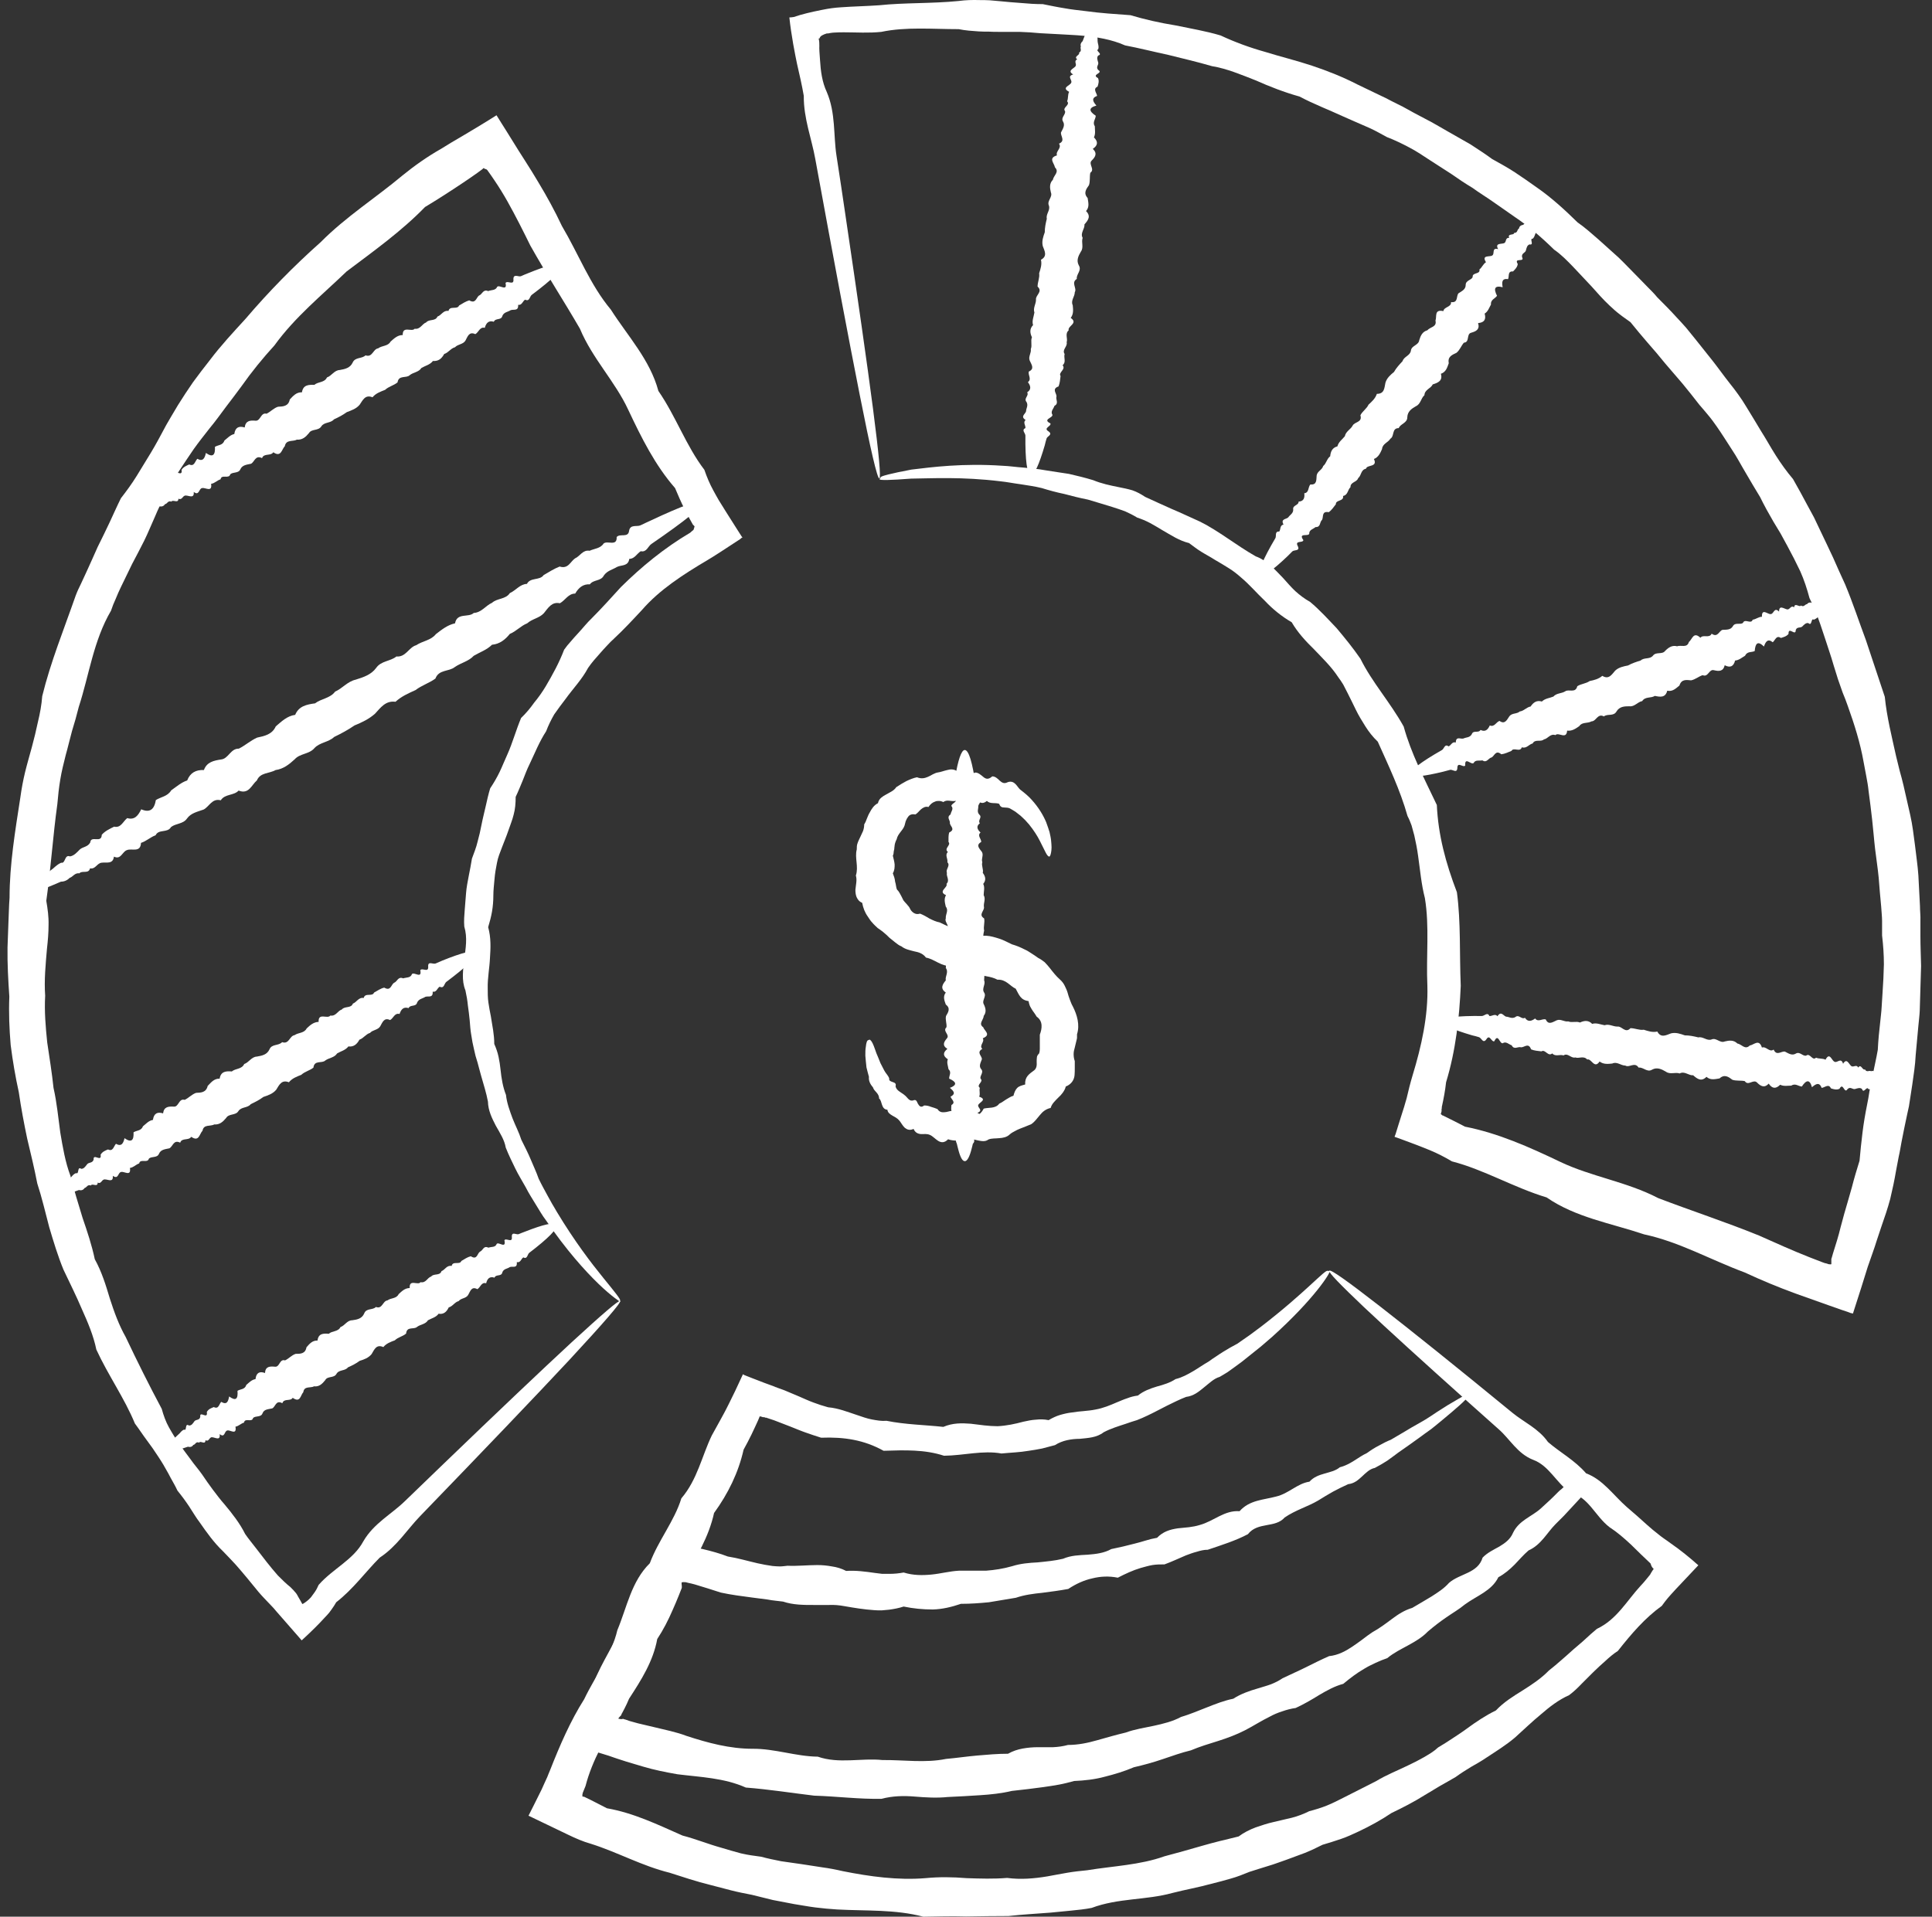 <svg xmlns="http://www.w3.org/2000/svg" width="129" height="128" viewBox="0 0 129 128" fill="none">
  <rect x="0" y="0" width="129" height="128" fill="#333333" stroke="none"/>
  <path d="M58.802 31.872C58.802 31.797 59.495 31.616 60.85 31.361C62.219 31.195 64.282 30.924 66.946 31.105C67.398 31.12 67.849 31.195 68.331 31.225C68.813 31.27 69.309 31.315 69.806 31.406C70.318 31.481 70.83 31.571 71.372 31.647C71.898 31.767 72.455 31.902 72.997 32.068C73.539 32.294 74.111 32.414 74.713 32.535C75.014 32.595 75.316 32.655 75.617 32.745C75.918 32.851 76.189 33.001 76.46 33.182C76.746 33.317 77.046 33.453 77.348 33.588C77.649 33.724 77.95 33.859 78.251 33.995C78.868 34.251 79.485 34.552 80.132 34.838C81.397 35.47 82.526 36.403 83.85 37.156C84.603 37.427 85.115 38.029 85.672 38.601C85.943 38.902 86.199 39.203 86.485 39.474C86.786 39.745 87.102 39.986 87.478 40.197C88.11 40.724 88.667 41.341 89.254 41.958C89.796 42.605 90.338 43.267 90.835 43.99C91.618 45.571 92.822 46.895 93.725 48.521C94.222 50.327 95.095 51.983 95.938 53.759C96.028 55.761 96.525 57.613 97.278 59.585C97.549 61.617 97.443 63.694 97.534 65.832C97.443 67.954 97.202 70.152 96.555 72.274C96.495 72.831 96.389 73.388 96.269 73.93V74.02L96.254 74.05V74.096V74.186C96.254 74.246 96.224 74.306 96.209 74.367C96.194 74.412 96.209 74.397 96.209 74.412C96.209 74.412 96.224 74.412 96.239 74.427L96.269 74.457H96.284V74.487H96.329C96.826 74.728 97.323 74.984 97.82 75.24C100.032 75.676 102.095 76.594 104.172 77.588C106.249 78.581 108.612 78.913 110.72 80.011C112.918 80.854 115.19 81.592 117.448 82.51C118.562 83.007 119.661 83.504 120.805 83.955C121.091 84.061 121.377 84.181 121.663 84.287L121.874 84.362H121.919L121.934 84.377H121.964C121.964 84.377 122.055 84.407 122.085 84.422C122.16 84.422 122.235 84.452 122.28 84.422C122.28 84.317 122.28 84.211 122.28 84.136V84.061C122.28 84.061 122.28 84.061 122.295 84.031L122.326 83.925L122.386 83.714L122.657 82.841C122.747 82.555 122.822 82.254 122.898 81.953L123.138 81.065C123.304 80.478 123.485 79.891 123.65 79.289C123.801 78.687 123.981 78.1 124.162 77.513C124.192 77.197 124.222 76.895 124.252 76.579C124.298 76.263 124.313 75.962 124.358 75.646C124.433 75.029 124.538 74.412 124.659 73.81L124.749 73.343L124.824 72.876C124.885 72.575 124.945 72.259 125.005 71.958C125.125 71.341 125.276 70.724 125.381 70.107C125.411 69.474 125.472 68.842 125.547 68.21C125.577 67.894 125.622 67.578 125.637 67.262L125.697 66.313C125.743 65.681 125.773 65.034 125.788 64.402C125.788 63.754 125.743 63.122 125.667 62.475C125.667 62.159 125.667 61.828 125.667 61.511C125.667 61.195 125.622 60.864 125.607 60.548C125.547 59.901 125.487 59.269 125.441 58.621C125.381 57.974 125.276 57.342 125.201 56.694C125.125 56.047 125.08 55.4 125.005 54.753C124.93 54.105 124.854 53.458 124.764 52.811C124.734 52.495 124.674 52.164 124.614 51.847L124.433 50.884C124.207 49.605 123.816 48.37 123.379 47.151L123.214 46.699L123.033 46.248C122.928 45.947 122.822 45.646 122.717 45.345C122.627 45.044 122.521 44.727 122.431 44.426C122.341 44.125 122.25 43.809 122.145 43.508C121.739 42.304 121.392 41.07 120.82 39.941C120.655 39.324 120.459 38.721 120.203 38.149C119.932 37.577 119.646 37.02 119.345 36.464L118.894 35.636L118.412 34.838C118.096 34.296 117.795 33.754 117.524 33.197C117.208 32.67 116.876 32.128 116.575 31.601C116.259 31.075 115.973 30.518 115.627 30.006C115.296 29.494 114.965 28.967 114.619 28.47L114.348 28.094C114.257 27.974 114.167 27.853 114.062 27.733C113.866 27.492 113.67 27.266 113.474 27.04C113.098 26.559 112.722 26.077 112.346 25.625C111.954 25.174 111.563 24.707 111.171 24.256L110.599 23.563L110.012 22.886C109.621 22.434 109.245 21.983 108.868 21.516C108.627 21.335 108.372 21.17 108.146 20.989C107.905 20.808 107.694 20.613 107.468 20.402C107.032 19.996 106.656 19.559 106.264 19.123C105.858 18.701 105.466 18.265 105.06 17.843C104.654 17.422 104.247 17 103.765 16.669C102.937 15.856 102.064 15.104 101.116 14.471C100.649 14.14 100.183 13.824 99.716 13.493C99.249 13.162 98.768 12.876 98.316 12.544C97.835 12.258 97.368 11.942 96.916 11.626C96.45 11.325 95.983 11.024 95.516 10.723C95.05 10.422 94.598 10.106 94.102 9.85C93.62 9.594 93.123 9.353 92.611 9.158C92.37 9.022 92.129 8.902 91.889 8.766L91.527 8.586L91.151 8.42C90.654 8.209 90.158 7.983 89.676 7.773C88.698 7.321 87.704 6.945 86.771 6.448C85.747 6.162 84.784 5.786 83.835 5.364C82.872 4.988 81.924 4.582 80.915 4.416C79.937 4.13 78.958 3.904 77.995 3.663C77.016 3.453 76.068 3.212 75.12 3.031C74.201 2.625 73.238 2.474 72.29 2.384C71.808 2.339 71.341 2.324 70.86 2.293C70.393 2.263 69.927 2.248 69.46 2.218C68.993 2.173 68.542 2.143 68.075 2.128C67.623 2.128 67.157 2.128 66.705 2.128C66.479 2.128 66.254 2.128 66.028 2.113C65.802 2.113 65.576 2.113 65.35 2.098C64.899 2.068 64.462 2.038 64.011 1.947C62.249 1.947 60.503 1.782 58.848 2.128C58.02 2.218 57.177 2.158 56.364 2.158C56.153 2.158 55.958 2.158 55.747 2.173C55.641 2.173 55.551 2.188 55.446 2.203L55.295 2.233H55.205C54.964 2.309 54.753 2.399 54.723 2.564C54.708 2.564 54.678 2.564 54.663 2.579C54.708 2.76 54.708 2.911 54.708 3.076C54.693 3.167 54.723 3.663 54.753 4.01C54.798 4.747 54.889 5.47 55.205 6.147C55.807 7.547 55.641 9.037 55.852 10.392C56.063 11.747 56.258 13.056 56.439 14.291C57.267 19.89 57.899 24.286 58.291 27.296C58.682 30.307 58.833 31.918 58.712 31.948C58.577 31.963 58.125 30.021 57.403 26.363C56.68 22.72 55.672 17.376 54.437 10.618C54.196 9.263 53.654 7.908 53.669 6.403C53.549 5.695 53.383 4.988 53.218 4.265C53.143 3.874 53.082 3.633 52.962 2.941C52.857 2.339 52.766 1.737 52.706 1.165C52.811 1.165 52.902 1.149 53.007 1.134C53.519 0.954 54.166 0.803 54.843 0.668L55.235 0.593L55.536 0.547C55.747 0.517 55.942 0.502 56.153 0.487C56.981 0.427 57.839 0.412 58.697 0.352C60.413 0.171 62.189 0.246 64.011 0.066C64.462 0.005 64.929 -0.01 65.396 0.005C65.621 0.005 65.862 0.005 66.088 0.02C66.314 0.036 66.555 0.066 66.781 0.081C67.247 0.126 67.714 0.171 68.195 0.201C68.662 0.246 69.144 0.276 69.626 0.276C70.092 0.367 70.574 0.472 71.055 0.547C71.537 0.638 72.019 0.683 72.501 0.743C73.479 0.879 74.457 0.939 75.481 1.014C76.444 1.3 77.438 1.526 78.462 1.691C79.47 1.902 80.494 2.068 81.502 2.369C82.466 2.82 83.459 3.182 84.483 3.468C85.491 3.784 86.56 4.04 87.599 4.386C88.637 4.732 89.661 5.138 90.654 5.65C91.151 5.891 91.663 6.132 92.16 6.373L92.536 6.553L92.912 6.749C93.168 6.87 93.409 7.005 93.665 7.125C94.162 7.411 94.658 7.667 95.17 7.938C95.682 8.194 96.164 8.495 96.675 8.781C97.172 9.067 97.669 9.353 98.181 9.639C98.662 9.955 99.159 10.271 99.626 10.618C100.138 10.904 100.664 11.19 101.146 11.506C101.643 11.837 102.125 12.168 102.606 12.514C103.585 13.192 104.473 14.005 105.331 14.848C105.828 15.194 106.279 15.6 106.731 15.992C107.182 16.398 107.634 16.804 108.086 17.211C108.522 17.632 108.944 18.084 109.38 18.52L110.027 19.183C110.253 19.409 110.464 19.619 110.66 19.86C111.096 20.297 111.533 20.733 111.954 21.2C112.165 21.426 112.376 21.651 112.586 21.892L113.173 22.615C113.565 23.112 113.956 23.593 114.348 24.09C114.739 24.587 115.1 25.099 115.492 25.595C115.687 25.836 115.883 26.092 116.064 26.348C116.154 26.483 116.244 26.604 116.335 26.739L116.59 27.146C116.922 27.688 117.253 28.23 117.584 28.787C117.93 29.328 118.231 29.885 118.577 30.427C118.924 30.969 119.3 31.496 119.721 31.993C120.038 32.55 120.354 33.122 120.655 33.694L121.121 34.552L121.543 35.44C121.829 36.027 122.1 36.614 122.386 37.216C122.657 37.818 122.913 38.42 123.199 39.023C123.71 40.242 124.117 41.491 124.584 42.741C125.005 44.005 125.426 45.269 125.848 46.534C125.983 47.889 126.315 49.183 126.601 50.493C126.676 50.824 126.766 51.14 126.841 51.471C126.932 51.802 127.022 52.118 127.097 52.45C127.248 53.112 127.398 53.774 127.549 54.437C127.699 55.099 127.775 55.776 127.865 56.454C127.94 57.131 128.046 57.793 128.091 58.471C128.121 59.148 128.166 59.826 128.196 60.488C128.196 60.819 128.241 61.165 128.226 61.496V62.505C128.226 63.167 128.256 63.845 128.271 64.507C128.256 65.169 128.226 65.847 128.211 66.509L128.181 67.502C128.166 67.834 128.121 68.165 128.091 68.496C128.031 69.158 127.97 69.806 127.91 70.468C127.88 71.13 127.775 71.778 127.684 72.425L127.534 73.403L127.459 73.885L127.353 74.367C127.218 74.999 127.082 75.646 126.962 76.278C126.902 76.594 126.856 76.911 126.781 77.227C126.721 77.543 126.661 77.859 126.601 78.175C126.495 78.807 126.36 79.439 126.209 80.072C126.044 80.689 125.833 81.306 125.622 81.908C125.517 82.209 125.426 82.51 125.321 82.811C125.231 83.112 125.125 83.413 125.02 83.714C124.915 84.016 124.809 84.317 124.704 84.618L124.282 85.972C124.102 86.529 123.921 87.101 123.741 87.658C123.741 87.764 123.65 87.688 123.575 87.688L123.379 87.613L122.973 87.478L122.16 87.192C121.392 86.921 120.64 86.65 119.872 86.379C118.728 85.957 117.599 85.491 116.5 84.979C114.227 84.136 112.12 82.932 109.787 82.435C107.544 81.682 105.21 81.306 103.269 79.966C101.071 79.304 99.099 78.115 96.946 77.558C96.465 77.272 95.968 77.016 95.456 76.805L94.854 76.564L94.222 76.323L93.575 76.083L93.243 75.962L93.153 75.932C93.153 75.932 93.123 75.932 93.123 75.917V75.887L93.183 75.736C93.304 75.33 93.439 74.924 93.559 74.532L93.755 73.915L93.846 73.599L93.891 73.448L93.921 73.343C94.041 72.831 94.162 72.335 94.312 71.838C94.914 69.866 95.366 67.834 95.306 65.832C95.215 63.845 95.456 61.888 95.14 59.976C94.899 59.043 94.824 58.109 94.689 57.176C94.628 56.71 94.538 56.258 94.433 55.791C94.372 55.566 94.312 55.34 94.252 55.129C94.177 54.918 94.086 54.693 93.981 54.497C93.484 52.736 92.701 51.11 91.994 49.529C91.663 49.213 91.392 48.867 91.166 48.506C90.94 48.145 90.715 47.783 90.534 47.407C90.353 47.016 90.158 46.654 89.977 46.278C89.887 46.097 89.781 45.902 89.691 45.721C89.586 45.54 89.465 45.375 89.345 45.209C88.893 44.517 88.291 43.945 87.749 43.373C87.177 42.816 86.65 42.244 86.244 41.551C85.898 41.356 85.582 41.13 85.28 40.889C84.979 40.648 84.709 40.392 84.453 40.121C83.911 39.609 83.429 39.038 82.872 38.571C82.601 38.33 82.315 38.104 82.014 37.924C81.713 37.728 81.412 37.562 81.111 37.382C80.81 37.186 80.509 37.035 80.223 36.855C79.922 36.674 79.666 36.464 79.395 36.268C78.717 36.102 78.175 35.726 77.618 35.41C77.348 35.244 77.062 35.079 76.791 34.928C76.505 34.778 76.219 34.657 75.933 34.567C75.662 34.401 75.391 34.266 75.12 34.145C74.834 34.04 74.563 33.95 74.277 33.859C73.72 33.694 73.163 33.513 72.636 33.363C72.094 33.257 71.567 33.122 71.055 32.986C70.544 32.881 70.047 32.745 69.565 32.595C69.084 32.474 68.602 32.414 68.15 32.339C67.684 32.279 67.247 32.188 66.811 32.143C64.222 31.827 62.204 31.948 60.835 31.963C59.465 32.068 58.742 32.083 58.727 32.008L58.802 31.872Z" fill="white"/>
  <path d="M88.787 84.873C88.877 84.948 87.778 86.724 84.933 89.283C84.693 89.494 84.437 89.705 84.181 89.93C83.925 90.141 83.639 90.367 83.353 90.593C83.067 90.834 82.766 91.059 82.45 91.285C82.299 91.391 82.134 91.511 81.968 91.631C81.802 91.737 81.622 91.842 81.441 91.948C81.035 92.068 80.734 92.384 80.388 92.655C80.041 92.941 79.695 93.227 79.198 93.287C78.762 93.453 78.355 93.663 77.919 93.874C77.497 94.085 77.061 94.326 76.609 94.537C76.383 94.642 76.158 94.747 75.917 94.838C75.676 94.913 75.42 94.988 75.179 95.079C74.682 95.244 74.171 95.395 73.689 95.65C73.222 96.012 72.65 96.027 72.093 96.087C71.807 96.087 71.521 96.117 71.25 96.177C70.979 96.238 70.693 96.343 70.438 96.508C70.151 96.584 69.865 96.659 69.579 96.734C69.293 96.794 68.992 96.84 68.691 96.885C68.089 96.99 67.487 97.005 66.87 97.066C65.621 96.84 64.356 97.201 63.032 97.216C61.737 96.794 60.412 96.84 58.997 96.885C57.703 96.162 56.363 95.952 54.828 96.012C54.481 95.906 54.135 95.786 53.789 95.665C53.443 95.545 53.097 95.395 52.75 95.259C52.404 95.124 52.058 94.988 51.697 94.853C51.516 94.793 51.335 94.732 51.155 94.672H51.08L51.049 94.642H51.019C50.989 94.642 50.959 94.642 50.944 94.642L50.809 94.597H50.748C50.748 94.597 50.733 94.567 50.718 94.567V94.612C50.673 94.702 50.643 94.808 50.598 94.898C50.598 94.883 50.492 95.139 50.417 95.289L50.176 95.801C50.011 96.147 49.83 96.478 49.65 96.81C49.303 98.345 48.626 99.73 47.678 101.039C47.331 102.62 46.503 104.02 45.63 105.405C44.742 106.79 44.501 108.521 43.523 109.906C42.77 111.411 42.138 112.991 41.34 114.527C40.467 116.017 39.549 117.522 39.097 119.268L38.902 119.75V119.81H38.887V119.871C38.887 119.916 38.887 119.946 38.887 119.976C38.917 119.976 38.947 119.976 38.977 119.991H39.007L39.097 120.036C39.579 120.262 40.046 120.518 40.528 120.759C42.319 121.075 43.899 121.842 45.57 122.58C46.443 122.806 47.286 123.152 48.159 123.393C48.596 123.528 49.032 123.649 49.469 123.769C49.905 123.875 50.372 123.935 50.824 123.995C51.26 124.115 51.712 124.206 52.163 124.296C52.615 124.356 53.081 124.432 53.533 124.492C53.985 124.567 54.451 124.627 54.903 124.703C55.355 124.763 55.821 124.853 56.273 124.958C58.094 125.32 59.946 125.576 61.797 125.425C62.715 125.335 63.619 125.35 64.537 125.425C65.44 125.455 66.358 125.485 67.246 125.41C68.15 125.53 69.053 125.455 69.941 125.305C70.377 125.229 70.814 125.139 71.265 125.064C71.702 124.989 72.138 124.943 72.59 124.898C74.336 124.612 76.112 124.552 77.753 123.965C78.596 123.739 79.424 123.513 80.237 123.273C80.643 123.152 81.065 123.047 81.471 122.941C81.893 122.851 82.299 122.731 82.706 122.64C83.067 122.369 83.443 122.189 83.835 122.038C84.226 121.903 84.632 121.767 85.039 121.677C85.445 121.572 85.852 121.496 86.258 121.391C86.665 121.286 87.056 121.135 87.417 120.954C87.824 120.849 88.215 120.729 88.591 120.578C88.968 120.428 89.344 120.232 89.705 120.051C90.428 119.69 91.15 119.314 91.873 118.952C92.565 118.531 93.303 118.245 94.01 117.899C94.372 117.733 94.718 117.552 95.064 117.357C95.23 117.251 95.41 117.161 95.561 117.056C95.726 116.95 95.877 116.83 96.027 116.694C96.359 116.499 96.69 116.288 97.006 116.077C97.322 115.866 97.653 115.656 97.954 115.43C98.571 114.978 99.204 114.557 99.881 114.226C100.408 113.669 101.04 113.277 101.672 112.886C102.289 112.495 102.907 112.088 103.418 111.561C103.704 111.336 103.975 111.11 104.246 110.869C104.517 110.628 104.788 110.402 105.044 110.161C105.315 109.921 105.586 109.71 105.842 109.469C106.098 109.228 106.354 109.002 106.625 108.777C107.949 108.159 108.627 106.895 109.53 105.917C109.68 105.766 109.816 105.6 109.951 105.435L110.147 105.194L110.192 105.134L110.222 105.074C110.298 104.953 110.343 104.863 110.418 104.773C110.313 104.682 110.267 104.607 110.207 104.411C109.996 104.216 109.786 104.005 109.575 103.809C109.349 103.583 109.123 103.373 108.898 103.147C108.446 102.725 107.979 102.319 107.468 101.988C106.504 101.25 106.068 99.956 104.833 99.67C103.9 99.007 103.433 97.878 102.365 97.487C101.326 97.081 100.814 96.102 100.077 95.455C99.354 94.808 98.647 94.175 97.984 93.588C94.974 90.894 92.641 88.771 91.06 87.281C89.494 85.791 88.682 84.963 88.757 84.858C88.847 84.752 90.006 85.58 92.099 87.206C94.191 88.832 97.217 91.255 100.995 94.356C101.747 94.973 102.726 95.395 103.358 96.298C104.156 96.99 105.149 97.517 105.902 98.39C107.031 98.812 107.708 99.835 108.612 100.633C109.078 101.024 109.53 101.431 109.996 101.852C110.237 102.063 110.463 102.259 110.719 102.454C110.839 102.56 110.975 102.65 111.095 102.74L111.291 102.876L111.396 102.951L111.562 103.072C112.194 103.508 112.826 104.02 113.398 104.532C112.902 105.059 112.405 105.585 111.908 106.112L111.577 106.474L111.366 106.714C111.231 106.88 111.095 107.046 110.96 107.241C109.831 108.054 108.928 109.108 108.025 110.252C107.723 110.447 107.437 110.688 107.182 110.929C106.911 111.17 106.64 111.411 106.384 111.667C106.128 111.923 105.857 112.194 105.601 112.449C105.345 112.72 105.074 112.976 104.773 113.202C104.066 113.518 103.464 113.985 102.892 114.482C102.304 114.963 101.748 115.505 101.16 116.032C100.558 116.544 99.896 116.95 99.234 117.387C98.903 117.613 98.556 117.808 98.21 118.004C97.864 118.215 97.533 118.425 97.201 118.666C96.855 118.862 96.509 119.073 96.148 119.268C95.802 119.479 95.44 119.69 95.094 119.901C94.402 120.337 93.664 120.714 92.912 121.075C92.219 121.541 91.481 121.948 90.714 122.309C90.322 122.49 89.946 122.67 89.54 122.806C89.133 122.941 88.727 123.077 88.305 123.197C87.914 123.393 87.538 123.574 87.131 123.739C86.725 123.89 86.318 124.04 85.912 124.191C85.505 124.326 85.099 124.492 84.677 124.612C84.256 124.748 83.835 124.868 83.428 125.004C83.022 125.169 82.615 125.335 82.179 125.455C81.757 125.576 81.321 125.696 80.884 125.801C80.026 126.042 79.138 126.193 78.265 126.419C76.519 126.9 74.652 126.75 72.891 127.412C72.44 127.502 71.973 127.548 71.521 127.593C71.055 127.638 70.603 127.683 70.136 127.728C69.203 127.803 68.27 127.849 67.337 127.954C66.403 127.954 65.455 127.969 64.507 127.984C63.558 127.954 62.61 127.984 61.647 127.999C59.765 127.502 57.838 127.623 55.896 127.517C55.415 127.487 54.933 127.442 54.451 127.382C53.97 127.322 53.503 127.231 53.021 127.156C52.54 127.066 52.073 126.976 51.606 126.885C51.14 126.765 50.673 126.659 50.206 126.539C49.74 126.449 49.273 126.358 48.807 126.238C48.34 126.117 47.888 125.997 47.422 125.877C46.503 125.651 45.6 125.35 44.712 125.064C42.876 124.612 41.235 123.694 39.474 123.137C38.932 122.986 38.42 122.761 37.923 122.52C37.05 122.098 36.177 121.677 35.289 121.255C35.59 120.668 35.876 120.081 36.162 119.509L36.358 119.073L36.538 118.681C36.599 118.516 36.674 118.35 36.734 118.2C37.381 116.559 38.074 114.948 39.007 113.473C39.745 111.923 40.828 110.538 41.22 108.867C41.867 107.316 42.153 105.615 43.388 104.396C43.959 102.861 45.028 101.581 45.495 100.061C46.564 98.812 46.865 97.231 47.527 95.861C47.708 95.53 47.903 95.184 48.084 94.853C48.174 94.687 48.265 94.522 48.355 94.356C48.445 94.175 48.505 94.085 48.671 93.739C48.957 93.167 49.228 92.61 49.484 92.038L49.589 91.812C49.589 91.812 49.589 91.797 49.589 91.782H49.619L49.664 91.812L49.77 91.857L50.191 92.023C50.477 92.128 50.763 92.249 51.049 92.354C51.2 92.414 51.35 92.459 51.501 92.519L51.742 92.61L51.802 92.64H51.832L51.892 92.67C52.058 92.73 52.224 92.79 52.389 92.851C52.705 92.986 53.036 93.122 53.352 93.257C53.669 93.393 53.985 93.543 54.316 93.663C54.632 93.784 54.963 93.889 55.294 93.98C55.987 94.04 56.604 94.296 57.251 94.507C57.567 94.612 57.883 94.732 58.215 94.793C58.546 94.853 58.862 94.913 59.193 94.883C60.472 95.139 61.752 95.154 62.986 95.289C63.619 95.018 64.221 95.033 64.823 95.079C65.425 95.154 66.027 95.244 66.614 95.244C67.201 95.214 67.773 95.094 68.33 94.943C68.601 94.883 68.887 94.823 69.158 94.808C69.429 94.777 69.715 94.777 70.016 94.838C70.272 94.687 70.528 94.567 70.784 94.491C71.04 94.416 71.311 94.356 71.567 94.326C72.093 94.236 72.635 94.236 73.147 94.13C73.659 94.04 74.126 93.844 74.577 93.648C74.803 93.558 75.029 93.453 75.269 93.377C75.495 93.287 75.736 93.227 75.977 93.197C76.368 92.881 76.805 92.73 77.241 92.595C77.693 92.474 78.13 92.339 78.491 92.098C78.927 91.993 79.304 91.782 79.665 91.571C80.026 91.36 80.357 91.12 80.704 90.924C80.869 90.803 81.02 90.698 81.185 90.593C81.336 90.487 81.501 90.382 81.667 90.277C81.983 90.081 82.299 89.9 82.615 89.735C82.901 89.539 83.187 89.343 83.458 89.148C83.729 88.952 83.985 88.756 84.226 88.576C87.161 86.318 88.501 84.737 88.651 84.873H88.787Z" fill="white"/>
  <path d="M41.431 86.95C41.431 86.95 40.859 86.604 39.956 85.731C39.053 84.858 37.803 83.473 36.449 81.486C36.328 81.321 36.208 81.155 36.102 80.974C35.997 80.794 35.877 80.613 35.771 80.433C35.545 80.056 35.305 79.695 35.094 79.273C34.868 78.867 34.612 78.461 34.401 78.024C34.191 77.588 33.965 77.136 33.769 76.639C33.679 76.112 33.378 75.661 33.107 75.179C32.851 74.682 32.595 74.171 32.58 73.568C32.475 72.996 32.294 72.439 32.128 71.852C32.053 71.566 31.963 71.265 31.888 70.964C31.842 70.814 31.797 70.663 31.752 70.513C31.722 70.362 31.677 70.212 31.647 70.061C31.572 69.745 31.511 69.444 31.466 69.113C31.406 68.797 31.391 68.466 31.361 68.134C31.331 67.803 31.285 67.472 31.24 67.141C31.21 66.81 31.15 66.478 31.075 66.132C30.804 65.47 30.924 64.747 31 64.04C31.09 63.333 31.225 62.625 31 61.872C30.969 61.496 31 61.135 31.03 60.758C31.06 60.382 31.09 60.006 31.12 59.629C31.15 59.253 31.225 58.877 31.3 58.485C31.376 58.109 31.451 57.718 31.511 57.341C31.647 56.965 31.797 56.604 31.888 56.212C31.993 55.836 32.083 55.445 32.159 55.038C32.234 54.647 32.339 54.256 32.429 53.849C32.52 53.443 32.61 53.036 32.73 52.645C32.971 52.284 33.182 51.922 33.363 51.546C33.543 51.17 33.694 50.778 33.875 50.387C34.221 49.619 34.447 48.776 34.793 47.948C35.124 47.632 35.41 47.286 35.666 46.925C35.952 46.579 36.208 46.217 36.434 45.841C36.885 45.073 37.322 44.291 37.668 43.387C37.803 43.192 37.939 43.026 38.104 42.846C38.255 42.665 38.406 42.499 38.571 42.319C38.722 42.153 38.887 41.972 39.038 41.792C39.188 41.611 39.354 41.446 39.519 41.28C40.182 40.618 40.814 39.91 41.461 39.203C42.831 37.848 44.351 36.599 46.083 35.575L46.218 35.455L46.293 35.394L46.308 35.379C46.308 35.379 46.338 35.304 46.338 35.289C46.353 35.244 46.368 35.199 46.368 35.184C46.368 35.169 46.383 35.154 46.368 35.138L46.323 35.093C46.323 35.093 46.278 35.048 46.263 35.033L46.037 34.627C45.917 34.416 45.812 34.19 45.691 33.964C45.465 33.513 45.27 33.061 45.074 32.594C43.734 31.059 42.831 29.238 41.943 27.356C41.07 25.474 39.55 23.939 38.722 21.952C37.653 20.101 36.479 18.309 35.41 16.398C34.928 15.419 34.431 14.426 33.89 13.462C33.619 12.981 33.333 12.514 33.017 12.047C32.866 11.822 32.7 11.581 32.535 11.355C32.475 11.295 32.414 11.28 32.369 11.28C32.339 11.249 32.324 11.235 32.294 11.219C32.204 11.355 29.991 12.86 28.38 13.824C26.8 15.449 24.978 16.744 23.142 18.129C21.501 19.709 19.695 21.169 18.325 23.066C17.542 23.924 16.805 24.827 16.127 25.791C15.781 26.257 15.435 26.724 15.073 27.191C14.727 27.657 14.381 28.139 14.005 28.59L13.463 29.283C13.282 29.524 13.102 29.75 12.936 29.99C12.605 30.472 12.274 30.969 11.958 31.451L11.491 32.188C11.34 32.444 11.205 32.7 11.085 32.956C10.814 33.468 10.558 33.994 10.332 34.536C10.091 35.063 9.88 35.605 9.624 36.117C9.368 36.629 9.098 37.141 8.827 37.652C8.571 38.164 8.33 38.691 8.074 39.203C7.954 39.459 7.833 39.715 7.728 39.986C7.607 40.241 7.502 40.512 7.412 40.783C6.238 42.785 5.951 45.088 5.259 47.211C5.124 47.753 4.973 48.295 4.807 48.822C4.657 49.363 4.537 49.905 4.386 50.432C4.251 50.974 4.115 51.501 4.025 52.058C3.934 52.6 3.874 53.157 3.829 53.699C3.528 55.866 3.392 58.034 3.091 60.156C3.182 60.698 3.257 61.225 3.242 61.767C3.242 62.294 3.197 62.821 3.137 63.347C3.046 64.401 2.941 65.455 3.016 66.494C2.956 67.547 3.046 68.571 3.152 69.609C3.302 70.633 3.468 71.642 3.573 72.65C3.799 73.644 3.889 74.652 4.025 75.631C4.19 76.609 4.356 77.603 4.702 78.521C4.943 79.469 5.229 80.402 5.515 81.336C5.831 82.254 6.132 83.157 6.328 84.09C6.794 84.933 7.065 85.821 7.336 86.725C7.622 87.613 7.938 88.486 8.39 89.284C9.173 90.939 9.971 92.535 10.799 94.085C10.919 94.522 11.069 94.944 11.28 95.32C11.491 95.696 11.717 96.072 11.973 96.419C12.213 96.78 12.469 97.111 12.725 97.457C12.966 97.803 13.252 98.12 13.493 98.466C13.719 98.812 13.975 99.158 14.216 99.49C14.471 99.821 14.712 100.152 14.983 100.453C15.51 101.085 16.007 101.717 16.368 102.44C16.594 102.771 16.85 103.072 17.091 103.388C17.331 103.704 17.572 104.005 17.813 104.321C18.054 104.622 18.295 104.924 18.551 105.21C18.822 105.481 19.093 105.751 19.394 105.992C19.529 106.128 19.665 106.263 19.77 106.399C19.815 106.459 19.86 106.534 19.905 106.625L20.071 106.911L20.161 107.076L20.192 107.121L20.252 107.091C20.402 107.001 20.583 106.865 20.733 106.7C20.779 106.655 20.794 106.625 20.839 106.564C20.899 106.489 20.944 106.414 21.004 106.339C21.11 106.188 21.2 106.022 21.275 105.842C22.224 104.758 23.593 104.171 24.256 102.937C24.948 101.732 26.152 101.115 27.041 100.242C27.929 99.384 28.787 98.556 29.6 97.773C33.272 94.236 36.178 91.481 38.195 89.615C40.212 87.763 41.326 86.8 41.401 86.89C41.491 86.981 40.302 88.35 38.029 90.804C35.741 93.258 32.354 96.795 28.049 101.251C27.191 102.139 26.499 103.268 25.355 104.02C24.406 104.969 23.593 106.113 22.449 107.001C22.359 107.166 22.254 107.317 22.148 107.467C22.088 107.543 22.043 107.618 21.983 107.693C21.907 107.784 21.787 107.919 21.682 108.024C21.26 108.491 20.809 108.928 20.357 109.349L20.192 109.5L20.146 109.545L20.101 109.5L20.026 109.409L19.71 109.048C19.499 108.807 19.288 108.566 19.078 108.325C18.867 108.085 18.671 107.859 18.46 107.618C18.325 107.452 18.204 107.317 18.069 107.181C17.798 106.895 17.527 106.625 17.271 106.323C17.015 106.022 16.774 105.706 16.519 105.405C16.263 105.104 16.007 104.788 15.736 104.487C15.465 104.186 15.179 103.9 14.893 103.599C14.291 103.027 13.809 102.35 13.327 101.657C13.072 101.326 12.861 100.95 12.62 100.588C12.379 100.227 12.123 99.881 11.852 99.55C11.672 99.158 11.431 98.782 11.235 98.391C11.024 97.999 10.799 97.623 10.558 97.262C10.317 96.885 10.061 96.524 9.79 96.163C9.519 95.802 9.278 95.425 9.007 95.064C8.315 93.378 7.231 91.858 6.433 90.127C6.237 89.178 5.861 88.305 5.47 87.432C5.093 86.544 4.657 85.671 4.235 84.783C3.859 83.865 3.573 82.916 3.287 81.953C3.031 80.99 2.805 79.996 2.489 79.033C2.294 78.024 2.053 77.031 1.812 76.022C1.601 75.013 1.405 73.975 1.255 72.936C1.029 71.913 0.849 70.859 0.713 69.79C0.623 68.721 0.578 67.638 0.623 66.554C0.548 65.47 0.487 64.371 0.502 63.272C0.517 62.73 0.547 62.173 0.563 61.616C0.593 61.059 0.593 60.502 0.638 59.961C0.638 57.733 1.014 55.49 1.36 53.247C1.436 52.69 1.541 52.118 1.676 51.561C1.812 51.004 1.978 50.447 2.128 49.89C2.279 49.333 2.414 48.776 2.534 48.204C2.67 47.647 2.775 47.075 2.82 46.488C3.377 44.215 4.266 42.033 5.048 39.79C5.154 39.504 5.274 39.248 5.41 38.977L5.786 38.164C6.027 37.622 6.283 37.08 6.523 36.523C6.794 35.981 7.05 35.455 7.306 34.913C7.562 34.371 7.803 33.814 8.074 33.272C8.45 32.79 8.812 32.293 9.128 31.782C9.444 31.27 9.76 30.743 10.076 30.231C10.392 29.704 10.678 29.177 10.964 28.636C11.1 28.365 11.265 28.109 11.416 27.838L11.882 27.055C12.213 26.528 12.545 26.016 12.891 25.52C13.252 25.023 13.628 24.541 14.005 24.059C14.742 23.081 15.57 22.193 16.383 21.305C17.949 19.468 19.634 17.752 21.411 16.172C23.097 14.471 25.099 13.206 26.875 11.716C27.688 11.054 28.546 10.452 29.449 9.94L30.111 9.533L31.03 8.992C31.737 8.57 32.444 8.149 33.152 7.697C33.363 8.043 33.589 8.389 33.814 8.751C34.085 9.187 34.356 9.624 34.627 10.06L35.079 10.768C35.38 11.235 35.666 11.701 35.952 12.183C36.524 13.131 37.051 14.095 37.517 15.088C38.631 16.97 39.399 19.017 40.784 20.673C41.928 22.464 43.403 24.029 43.96 26.107C45.134 27.808 45.812 29.78 47.031 31.375C47.196 31.857 47.392 32.324 47.633 32.76C47.753 32.986 47.874 33.197 47.994 33.407C48.16 33.678 48.325 33.934 48.491 34.205C48.717 34.566 48.943 34.913 49.168 35.274L49.514 35.816L49.56 35.876C49.56 35.876 49.59 35.906 49.56 35.906H49.529L49.409 36.011L49.153 36.177C48.807 36.403 48.461 36.629 48.115 36.855L47.573 37.201L47.226 37.411C45.631 38.36 44.05 39.368 42.861 40.738C42.244 41.4 41.642 42.048 40.995 42.65C40.829 42.8 40.678 42.951 40.528 43.117C40.377 43.282 40.227 43.433 40.091 43.598C39.941 43.764 39.805 43.929 39.655 44.095C39.519 44.261 39.384 44.426 39.264 44.607C38.857 45.374 38.255 45.992 37.758 46.684C37.502 47.015 37.246 47.361 37.005 47.708C36.795 48.069 36.614 48.445 36.464 48.837C36.012 49.529 35.711 50.297 35.365 51.019C35.184 51.38 35.049 51.757 34.898 52.133C34.748 52.494 34.597 52.871 34.431 53.217C34.431 53.638 34.401 54.03 34.296 54.406C34.206 54.782 34.055 55.129 33.935 55.49C33.814 55.851 33.664 56.197 33.528 56.559C33.393 56.92 33.242 57.266 33.182 57.627C33.107 57.989 33.047 58.35 33.017 58.726C32.986 59.087 32.941 59.449 32.941 59.81C32.941 60.171 32.911 60.533 32.851 60.879C32.791 61.225 32.7 61.571 32.595 61.917C32.791 62.625 32.761 63.302 32.715 63.98C32.685 64.657 32.55 65.319 32.565 65.982C32.565 66.313 32.565 66.629 32.61 66.945C32.655 67.261 32.715 67.577 32.776 67.878C32.836 68.195 32.866 68.496 32.926 68.797C32.971 69.098 33.002 69.399 33.002 69.715C33.062 69.85 33.122 70.001 33.167 70.136C33.212 70.272 33.257 70.422 33.288 70.573C33.348 70.859 33.393 71.145 33.423 71.446C33.483 72.018 33.574 72.59 33.784 73.117C33.844 73.674 34.04 74.186 34.221 74.682C34.416 75.179 34.657 75.631 34.808 76.112C35.034 76.564 35.259 77.001 35.44 77.437C35.621 77.874 35.816 78.28 35.967 78.716C36.163 79.123 36.373 79.499 36.569 79.861C36.674 80.041 36.765 80.222 36.87 80.402C36.975 80.583 37.081 80.749 37.171 80.914C38.375 82.916 39.489 84.361 40.272 85.325C41.055 86.288 41.461 86.785 41.401 86.845L41.431 86.95Z" fill="white"/>
  <path d="M98.285 92.957C98.285 92.957 98.044 93.333 97.442 93.86C97.141 94.131 96.765 94.447 96.313 94.823C96.088 95.004 95.847 95.215 95.576 95.425C95.305 95.621 95.004 95.832 94.703 96.058C94.281 96.359 93.845 96.675 93.363 97.006C93.122 97.187 92.881 97.367 92.625 97.548C92.37 97.713 92.084 97.879 91.797 98.03C91.12 98.165 90.804 99.038 90.021 99.113C89.69 99.264 89.344 99.43 89.013 99.61C88.681 99.791 88.35 100.001 88.004 100.212C87.312 100.619 86.499 100.844 85.776 101.341C85.144 102.064 83.985 101.612 83.323 102.455C82.495 102.892 81.577 103.178 80.643 103.494C80.387 103.494 80.147 103.554 79.906 103.629C79.665 103.689 79.424 103.78 79.183 103.87C78.716 104.066 78.25 104.292 77.753 104.472C77.482 104.472 77.211 104.472 76.94 104.517C76.684 104.563 76.428 104.638 76.157 104.713C75.646 104.864 75.134 105.104 74.637 105.36C74.035 105.24 73.478 105.27 72.936 105.405C72.379 105.526 71.852 105.767 71.326 106.113C70.754 106.218 70.181 106.294 69.594 106.369C69.007 106.429 68.405 106.504 67.833 106.7C67.231 106.805 66.629 106.896 66.027 107.001C65.41 107.061 64.793 107.106 64.16 107.106C63.543 107.317 62.911 107.468 62.279 107.483C61.632 107.483 60.984 107.423 60.337 107.287C60.021 107.392 59.69 107.453 59.358 107.498C59.193 107.513 59.027 107.528 58.862 107.543C58.696 107.543 58.531 107.543 58.365 107.528C57.703 107.483 57.04 107.377 56.363 107.257C56.032 107.197 55.701 107.167 55.354 107.182C55.023 107.182 54.677 107.182 54.331 107.182C53.654 107.182 52.961 107.182 52.284 106.956L51.772 106.896C51.606 106.881 51.426 106.851 51.26 106.82C50.914 106.775 50.568 106.73 50.221 106.685C49.529 106.595 48.822 106.504 48.129 106.354C47.557 106.173 46.97 105.977 46.398 105.812C46.248 105.767 46.097 105.737 45.962 105.707L45.781 105.661H45.721C45.63 105.646 45.555 105.661 45.51 105.676C45.51 105.767 45.51 105.842 45.525 105.917V105.962V105.993C45.525 105.993 45.525 105.993 45.525 106.038L45.329 106.534C45.194 106.866 45.058 107.197 44.908 107.528C44.622 108.19 44.291 108.838 43.884 109.455C43.613 110.945 42.815 112.194 42.002 113.444C41.912 113.669 41.807 113.88 41.702 114.091L41.536 114.407L41.491 114.482C41.491 114.482 41.491 114.482 41.491 114.497V114.527C41.491 114.527 41.34 114.678 41.28 114.768C41.37 114.798 41.506 114.829 41.611 114.783C41.581 114.783 41.717 114.829 41.792 114.844L42.048 114.934C42.228 114.994 42.409 115.024 42.59 115.084C42.951 115.175 43.312 115.25 43.673 115.34C44.396 115.521 45.134 115.656 45.841 115.927C47.271 116.394 48.731 116.785 50.236 116.785C51.727 116.77 53.142 117.297 54.602 117.312C56.032 117.809 57.507 117.388 58.922 117.538C60.352 117.523 61.767 117.749 63.167 117.463C63.859 117.403 64.552 117.297 65.244 117.237C65.937 117.177 66.614 117.117 67.306 117.117C67.623 116.936 67.954 116.831 68.285 116.77C68.616 116.71 68.962 116.68 69.293 116.68C69.64 116.68 69.971 116.68 70.317 116.68C70.648 116.665 70.979 116.62 71.311 116.53C71.988 116.53 72.635 116.394 73.267 116.213C73.9 116.033 74.532 115.852 75.164 115.702C75.781 115.476 76.413 115.386 77.046 115.25C77.663 115.115 78.295 114.964 78.852 114.663C79.454 114.482 80.026 114.241 80.598 114.016C81.17 113.79 81.742 113.564 82.344 113.444C82.856 113.113 83.428 112.917 84 112.751C84.286 112.661 84.572 112.586 84.858 112.48C85.129 112.375 85.4 112.239 85.641 112.074C86.168 111.818 86.695 111.592 87.206 111.336C87.718 111.08 88.23 110.824 88.742 110.599C89.344 110.538 89.841 110.268 90.292 109.966C90.518 109.816 90.744 109.65 90.969 109.485C91.18 109.319 91.406 109.154 91.632 109.003C92.099 108.747 92.52 108.431 92.942 108.115C93.363 107.799 93.784 107.528 94.296 107.377C94.733 107.121 95.169 106.866 95.591 106.61C96.012 106.339 96.419 106.083 96.75 105.707C97.472 105.074 98.677 105.074 98.993 104.021C99.309 103.689 99.73 103.494 100.107 103.283C100.483 103.057 100.844 102.801 101.025 102.365C101.416 101.537 102.274 101.281 102.861 100.754C103.147 100.483 103.433 100.242 103.704 99.971L103.9 99.776L104.02 99.655C104.096 99.58 104.171 99.505 104.261 99.445C104.382 99.324 104.502 99.219 104.622 99.113C104.457 98.963 104.306 98.812 104.156 98.677C104.081 98.602 103.99 98.526 103.915 98.451C103.795 98.331 103.659 98.225 103.539 98.105C103.042 97.653 102.59 97.232 102.154 96.825C101.296 96.028 100.573 95.35 100.001 94.793C98.842 93.664 98.27 93.032 98.345 92.942C98.421 92.851 99.143 93.318 100.438 94.281C101.085 94.763 101.868 95.365 102.786 96.088C103.253 96.449 103.734 96.84 104.261 97.247C104.397 97.352 104.532 97.458 104.653 97.563C104.833 97.713 105.029 97.864 105.225 98.03C105.616 98.361 106.037 98.692 106.459 99.038C105.992 99.535 105.496 100.062 104.999 100.604C104.818 100.799 104.622 101.01 104.427 101.221C104.231 101.416 104.05 101.597 103.855 101.793C103.298 102.35 102.906 103.163 102.063 103.539C101.732 103.825 101.446 104.156 101.13 104.487C100.814 104.803 100.468 105.104 100.046 105.33C99.595 106.248 98.601 106.565 97.804 107.152C97.427 107.468 96.976 107.724 96.569 108.01C96.148 108.296 95.741 108.612 95.335 108.958C94.959 109.349 94.492 109.62 94.025 109.876C93.559 110.132 93.062 110.373 92.625 110.734C92.354 110.825 92.099 110.93 91.843 111.05C91.587 111.171 91.331 111.291 91.09 111.442C90.593 111.728 90.142 112.074 89.69 112.45C89.118 112.601 88.606 112.887 88.094 113.188C87.583 113.504 87.071 113.805 86.514 114.061C86.198 114.106 85.912 114.181 85.611 114.287C85.325 114.377 85.039 114.497 84.768 114.648C84.211 114.919 83.684 115.265 83.127 115.551C82.57 115.837 81.968 116.063 81.351 116.259C80.734 116.454 80.116 116.635 79.514 116.891C78.882 117.041 78.265 117.267 77.633 117.478C77.016 117.689 76.368 117.869 75.706 118.02C75.074 118.291 74.426 118.486 73.764 118.652C73.102 118.833 72.409 118.908 71.717 118.938C71.386 119.028 71.04 119.119 70.708 119.179C70.362 119.239 70.016 119.299 69.67 119.344C69.323 119.39 68.977 119.435 68.616 119.48C68.27 119.525 67.909 119.555 67.562 119.6C66.87 119.766 66.147 119.841 65.44 119.886C64.717 119.931 63.995 119.977 63.272 120.007C62.55 120.082 61.812 120.037 61.075 119.977C60.337 119.916 59.599 119.931 58.862 120.127C57.371 120.157 55.881 119.962 54.361 119.916C52.856 119.736 51.35 119.495 49.8 119.375C48.34 118.727 46.789 118.682 45.224 118.486C44.456 118.351 43.688 118.2 42.936 117.975C42.559 117.869 42.198 117.749 41.822 117.643C41.641 117.583 41.446 117.523 41.265 117.463L40.994 117.372L40.648 117.252C39.669 116.951 38.691 116.65 37.727 116.349C38.119 115.521 38.525 114.693 38.917 113.865C39.052 113.579 39.203 113.293 39.338 113.007L39.654 112.36C40.181 110.96 41.084 109.771 41.566 108.371C41.807 107.678 42.153 107.046 42.514 106.414C42.695 106.098 42.876 105.782 43.026 105.466C43.101 105.3 43.177 105.15 43.252 104.984L43.448 104.547L43.643 104.081C43.809 103.689 43.974 103.298 44.14 102.907C44.682 102.997 45.254 103.102 45.811 103.223L46.503 103.358L46.925 103.449C47.497 103.584 48.054 103.735 48.596 103.945C49.273 104.051 49.92 104.246 50.583 104.397C50.914 104.472 51.245 104.532 51.576 104.578C51.742 104.593 51.907 104.608 52.073 104.608C52.239 104.608 52.419 104.578 52.585 104.563C53.247 104.593 53.924 104.517 54.572 104.517C54.903 104.517 55.219 104.547 55.55 104.608C55.866 104.653 56.182 104.743 56.498 104.909C57.146 104.864 57.793 104.954 58.425 105.044C58.591 105.059 58.741 105.089 58.907 105.104C59.057 105.104 59.223 105.104 59.389 105.104C59.705 105.104 60.021 105.074 60.337 105.014C60.969 105.21 61.586 105.21 62.203 105.15C62.821 105.089 63.423 104.924 64.025 104.894C64.627 104.894 65.229 104.894 65.831 104.894C66.418 104.849 67.005 104.758 67.577 104.593C68.149 104.412 68.721 104.367 69.293 104.337C69.865 104.277 70.422 104.231 70.979 104.096C71.506 103.87 72.063 103.855 72.62 103.825C73.177 103.78 73.719 103.72 74.201 103.449C74.728 103.343 75.239 103.223 75.751 103.087C76.007 103.027 76.248 102.952 76.504 102.877C76.745 102.801 77.001 102.741 77.256 102.696C77.663 102.274 78.129 102.139 78.641 102.064C78.882 102.034 79.138 102.019 79.394 101.988C79.635 101.958 79.876 101.913 80.116 101.838C81.05 101.582 81.757 100.844 82.766 100.92C83.428 100.167 84.376 100.167 85.204 99.941C86.047 99.746 86.619 99.068 87.432 98.948C87.718 98.632 88.079 98.511 88.441 98.406C88.802 98.3 89.178 98.225 89.464 97.984C90.187 97.804 90.683 97.307 91.271 97.036C91.542 96.84 91.797 96.675 92.068 96.539C92.339 96.389 92.595 96.253 92.866 96.148C93.363 95.862 93.83 95.576 94.266 95.32C94.597 95.139 94.898 94.959 95.184 94.793C95.47 94.612 95.726 94.447 95.967 94.281C96.449 93.965 96.87 93.709 97.216 93.514C97.894 93.107 98.285 92.927 98.33 92.987L98.285 92.957Z" fill="white"/>
  <path d="M9.218 34.026C9.142 33.891 9.368 33.575 9.88 33.123C9.97 33.048 10.06 32.972 10.151 32.882C10.241 32.777 10.332 32.672 10.467 32.626C10.693 32.732 10.527 32.145 10.828 32.34C11.009 32.34 11.114 32.19 11.22 32.039C11.34 31.889 11.596 31.979 11.656 31.723C11.611 31.272 12.213 31.919 12.123 31.377C12.243 31.181 12.439 31.106 12.635 31.016C12.981 31.181 13.011 30.805 13.177 30.639C13.553 30.85 13.673 30.594 13.748 30.248C14.215 30.579 14.381 30.383 14.351 29.841C14.561 29.706 14.877 29.751 14.983 29.42C15.194 29.255 15.374 29.044 15.645 28.983C15.705 28.547 15.946 28.427 16.338 28.547C16.398 28.08 16.714 28.065 17.06 28.095C17.406 28.125 17.406 27.523 17.798 27.629C18.069 27.493 18.279 27.252 18.565 27.162C18.912 27.147 19.258 27.132 19.348 26.68C19.574 26.44 19.785 26.184 20.161 26.199C20.236 25.702 20.598 25.687 20.989 25.702C21.245 25.476 21.666 25.567 21.832 25.205C22.148 25.1 22.314 24.724 22.69 24.709C23.036 24.648 23.382 24.573 23.548 24.212C23.713 23.835 24.165 23.971 24.406 23.73C24.873 23.896 24.903 23.309 25.249 23.263C25.505 23.068 25.911 23.128 26.077 22.812C26.318 22.601 26.544 22.375 26.89 22.375C26.875 21.728 27.492 22.195 27.688 21.954C28.064 22.014 28.184 21.623 28.455 21.532C28.651 21.291 29.072 21.472 29.208 21.141C29.479 21.051 29.599 20.704 29.945 20.765C30.036 20.388 30.532 20.704 30.653 20.403C30.879 20.268 31.089 20.132 31.33 20.057C31.767 20.313 31.797 19.877 31.977 19.741C32.203 19.666 32.248 19.29 32.595 19.44C32.805 19.35 33.091 19.41 33.197 19.154C33.347 18.988 33.889 19.5 33.754 18.898C33.874 18.702 34.326 19.094 34.281 18.657C34.266 18.251 34.627 18.507 34.777 18.447C34.943 18.371 35.093 18.311 35.244 18.251C36.569 17.709 37.382 17.498 37.502 17.709C37.637 17.935 36.885 18.657 35.5 19.696C35.364 19.801 35.364 20.163 35.063 20.012C34.898 20.102 34.853 20.403 34.597 20.358C34.627 20.81 34.281 20.629 34.085 20.72C33.904 20.84 33.648 20.84 33.543 21.096C33.468 21.412 33.091 21.216 32.971 21.487C32.64 21.382 32.459 21.562 32.369 21.894C32.038 21.803 31.962 22.195 31.737 22.315C31.315 22.119 31.225 22.481 31.074 22.752C30.909 23.008 30.578 22.977 30.382 23.188C30.096 23.263 29.945 23.549 29.659 23.64C29.494 23.941 29.283 24.137 28.907 24.106C28.711 24.362 28.395 24.422 28.139 24.573C27.958 24.859 27.597 24.859 27.356 25.055C27.131 25.28 26.619 25.025 26.544 25.536C26.288 25.747 25.956 25.807 25.715 26.033C25.415 26.154 25.098 26.259 24.873 26.53C24.376 26.334 24.225 26.726 24.015 27.027C23.789 27.298 23.473 27.403 23.157 27.523C22.886 27.719 22.6 27.87 22.299 28.005C22.073 28.276 21.651 28.171 21.456 28.472C21.26 28.788 20.808 28.622 20.628 28.923C20.417 29.179 20.191 29.39 19.815 29.36C19.559 29.51 19.107 29.33 19.017 29.796C18.806 30.007 18.776 30.564 18.249 30.203C18.069 30.474 17.617 30.248 17.497 30.594C17.045 30.368 17 30.85 16.759 30.971C16.488 31.031 16.187 31.046 16.052 31.332C15.931 31.633 15.555 31.497 15.374 31.678C15.284 32.009 14.787 31.648 14.727 32.009C14.486 32.084 14.336 32.28 14.095 32.31C14.185 32.912 13.703 32.536 13.493 32.596C13.267 32.626 13.312 33.138 12.936 32.852C12.981 33.319 12.62 33.093 12.409 33.093C12.183 33.078 12.183 33.424 11.912 33.304C11.912 33.65 11.536 33.334 11.445 33.499C11.205 33.409 11.175 33.65 11.024 33.665C10.934 33.8 10.813 33.846 10.648 33.816C10.527 33.861 10.407 33.891 10.301 33.936C9.654 34.147 9.263 34.192 9.188 34.056L9.218 34.026Z" fill="white"/>
  <path d="M1.917 59.54C1.842 59.404 2.264 58.983 3.107 58.336C3.242 58.23 3.393 58.11 3.558 57.989C3.709 57.854 3.874 57.703 4.085 57.613C4.386 57.688 4.296 57.041 4.672 57.192C4.943 57.147 5.124 56.936 5.319 56.74C5.515 56.544 5.861 56.575 6.027 56.258C6.072 55.762 6.779 56.349 6.795 55.747C7.02 55.491 7.321 55.355 7.622 55.205C8.074 55.31 8.21 54.858 8.496 54.633C8.992 54.783 9.233 54.452 9.429 54.046C10.016 54.301 10.302 54.046 10.407 53.428C10.738 53.218 11.19 53.188 11.431 52.781C11.777 52.54 12.093 52.254 12.499 52.119C12.695 51.607 13.087 51.396 13.614 51.426C13.809 50.885 14.276 50.794 14.758 50.719C15.254 50.674 15.39 49.981 15.947 49.996C16.368 49.786 16.729 49.455 17.166 49.259C17.663 49.153 18.174 49.048 18.415 48.506C18.807 48.175 19.168 47.814 19.71 47.738C19.951 47.151 20.478 47.046 21.035 46.971C21.441 46.655 22.043 46.64 22.374 46.188C22.856 45.977 23.202 45.511 23.744 45.39C24.271 45.225 24.783 45.059 25.114 44.607C25.445 44.126 26.062 44.171 26.469 43.84C27.101 43.9 27.297 43.223 27.793 43.087C28.215 42.801 28.772 42.771 29.103 42.349C29.494 42.048 29.886 41.732 30.382 41.627C30.518 40.889 31.285 41.266 31.632 40.934C32.159 40.904 32.43 40.438 32.851 40.257C33.197 39.941 33.769 40.031 34.04 39.61C34.447 39.429 34.718 39.008 35.184 38.993C35.41 38.541 36.042 38.782 36.298 38.406C36.659 38.195 36.991 37.984 37.367 37.834C37.939 38.014 38.074 37.517 38.391 37.292C38.737 37.141 38.902 36.705 39.369 36.78C39.7 36.629 40.091 36.629 40.302 36.298C40.558 36.072 41.205 36.524 41.175 35.862C41.401 35.606 41.943 35.937 42.003 35.455C42.078 34.989 42.53 35.199 42.771 35.079C43.012 34.959 43.253 34.853 43.478 34.748C45.526 33.784 46.76 33.333 46.88 33.544C47.016 33.769 45.751 34.778 43.493 36.328C43.268 36.479 43.177 36.9 42.786 36.81C42.53 36.961 42.38 37.322 42.018 37.322C41.943 37.834 41.491 37.713 41.19 37.864C40.904 38.044 40.543 38.105 40.317 38.436C40.122 38.827 39.625 38.692 39.384 39.023C38.932 38.993 38.631 39.249 38.406 39.64C37.939 39.64 37.743 40.092 37.382 40.287C36.84 40.167 36.599 40.603 36.313 40.95C36.012 41.281 35.531 41.326 35.199 41.627C34.778 41.793 34.477 42.154 34.04 42.334C33.739 42.711 33.363 43.012 32.851 43.057C32.505 43.403 32.038 43.554 31.632 43.795C31.285 44.171 30.774 44.261 30.367 44.547C29.976 44.863 29.299 44.698 29.073 45.315C28.666 45.616 28.154 45.767 27.748 46.083C27.282 46.293 26.8 46.504 26.408 46.865C25.746 46.775 25.415 47.257 25.039 47.663C24.632 48.024 24.151 48.25 23.669 48.446C23.232 48.747 22.781 48.988 22.314 49.214C21.938 49.575 21.336 49.575 20.989 49.966C20.643 50.373 20.026 50.312 19.68 50.704C19.303 51.05 18.927 51.351 18.4 51.426C17.979 51.667 17.377 51.577 17.151 52.119C16.79 52.42 16.624 53.067 15.932 52.796C15.616 53.142 15.013 53.007 14.742 53.444C14.155 53.293 13.975 53.865 13.598 54.061C13.192 54.211 12.755 54.286 12.485 54.663C12.229 55.039 11.732 54.979 11.416 55.235C11.19 55.641 10.588 55.355 10.392 55.777C10.031 55.912 9.76 56.183 9.414 56.288C9.384 56.966 8.797 56.635 8.48 56.77C8.149 56.876 8.089 57.432 7.607 57.207C7.547 57.733 7.096 57.568 6.779 57.613C6.463 57.658 6.373 58.065 6.012 57.989C5.921 58.381 5.47 58.11 5.304 58.321C4.988 58.275 4.868 58.561 4.657 58.622C4.491 58.787 4.296 58.878 4.07 58.878C3.889 58.953 3.709 59.028 3.543 59.103C2.565 59.51 1.993 59.66 1.902 59.525L1.917 59.54Z" fill="white"/>
  <path d="M3.843 79.727C3.768 79.591 3.994 79.275 4.491 78.839C4.566 78.763 4.656 78.688 4.762 78.598C4.852 78.493 4.942 78.387 5.078 78.342C5.303 78.447 5.138 77.86 5.424 78.056C5.604 78.056 5.695 77.906 5.815 77.755C5.921 77.604 6.176 77.695 6.252 77.439C6.207 76.987 6.809 77.65 6.718 77.108C6.839 76.912 7.019 76.837 7.215 76.761C7.546 76.927 7.591 76.551 7.742 76.385C8.118 76.596 8.239 76.34 8.314 76.009C8.781 76.34 8.946 76.144 8.916 75.617C9.127 75.482 9.428 75.527 9.548 75.211C9.744 75.061 9.925 74.835 10.211 74.79C10.271 74.353 10.512 74.233 10.888 74.353C10.948 73.901 11.249 73.886 11.595 73.901C11.942 73.947 11.927 73.329 12.333 73.45C12.589 73.329 12.8 73.089 13.086 72.983C13.417 72.968 13.763 72.968 13.868 72.517C14.094 72.291 14.29 72.02 14.666 72.035C14.742 71.538 15.103 71.523 15.479 71.553C15.72 71.342 16.142 71.418 16.307 71.056C16.623 70.951 16.789 70.575 17.15 70.56C17.496 70.499 17.827 70.439 17.993 70.078C18.143 69.702 18.61 69.852 18.836 69.596C19.303 69.762 19.333 69.175 19.664 69.13C19.92 68.949 20.311 69.009 20.477 68.678C20.703 68.467 20.928 68.257 21.274 68.242C21.244 67.594 21.862 68.076 22.057 67.82C22.434 67.88 22.539 67.504 22.825 67.414C23.021 67.173 23.442 67.353 23.562 67.022C23.818 66.932 23.939 66.586 24.285 66.646C24.375 66.27 24.857 66.586 24.977 66.285C25.203 66.164 25.399 66.014 25.655 65.954C26.091 66.209 26.107 65.773 26.302 65.637C26.528 65.562 26.573 65.186 26.919 65.336C27.13 65.261 27.416 65.321 27.506 65.05C27.657 64.885 28.184 65.397 28.063 64.794C28.184 64.599 28.62 64.99 28.59 64.554C28.56 64.147 28.921 64.418 29.087 64.343C29.238 64.283 29.403 64.207 29.538 64.147C30.848 63.62 31.646 63.41 31.766 63.62C31.902 63.846 31.164 64.554 29.794 65.577C29.659 65.683 29.659 66.044 29.358 65.893C29.192 65.984 29.147 66.285 28.891 66.224C28.921 66.676 28.59 66.495 28.395 66.571C28.229 66.691 27.973 66.691 27.853 66.947C27.777 67.263 27.401 67.067 27.281 67.323C26.949 67.218 26.784 67.399 26.678 67.715C26.347 67.624 26.272 68.001 26.046 68.121C25.64 67.925 25.535 68.287 25.384 68.543C25.218 68.799 24.887 68.768 24.707 68.979C24.436 69.054 24.27 69.34 23.999 69.431C23.834 69.732 23.623 69.927 23.262 69.882C23.066 70.138 22.765 70.198 22.509 70.349C22.328 70.635 21.982 70.635 21.726 70.816C21.5 71.041 20.988 70.77 20.928 71.297C20.687 71.493 20.356 71.553 20.116 71.779C19.814 71.899 19.513 72.005 19.288 72.276C18.806 72.08 18.64 72.456 18.445 72.772C18.219 73.043 17.903 73.149 17.587 73.254C17.331 73.45 17.03 73.6 16.744 73.736C16.533 74.007 16.111 73.901 15.916 74.203C15.735 74.504 15.284 74.353 15.103 74.654C14.892 74.91 14.666 75.121 14.305 75.091C14.049 75.241 13.598 75.061 13.522 75.512C13.312 75.723 13.296 76.28 12.77 75.918C12.589 76.189 12.137 75.964 12.032 76.31C11.581 76.084 11.55 76.566 11.309 76.686C11.039 76.746 10.738 76.761 10.617 77.047C10.497 77.349 10.12 77.198 9.94 77.379C9.849 77.71 9.368 77.349 9.292 77.695C9.067 77.77 8.916 77.966 8.675 77.996C8.766 78.598 8.299 78.207 8.088 78.267C7.862 78.297 7.923 78.794 7.531 78.523C7.576 78.989 7.23 78.763 7.004 78.763C6.779 78.748 6.779 79.095 6.523 78.974C6.523 79.32 6.146 78.989 6.071 79.17C5.83 79.08 5.8 79.305 5.65 79.335C5.559 79.471 5.439 79.516 5.273 79.471C5.153 79.516 5.048 79.546 4.942 79.591C4.31 79.802 3.919 79.847 3.843 79.697V79.727Z" fill="white"/>
  <path d="M11.175 96.794C11.1 96.659 11.311 96.358 11.762 95.936C11.837 95.861 11.928 95.786 12.003 95.711C12.078 95.62 12.169 95.515 12.289 95.47C12.5 95.59 12.319 95.003 12.62 95.199C12.801 95.199 12.876 95.063 12.981 94.913C13.087 94.777 13.328 94.868 13.373 94.612C13.313 94.175 13.9 94.838 13.809 94.296C13.915 94.1 14.095 94.04 14.276 93.965C14.607 94.13 14.622 93.769 14.773 93.618C15.149 93.844 15.239 93.588 15.3 93.257C15.751 93.588 15.902 93.423 15.857 92.881C16.037 92.76 16.353 92.805 16.444 92.489C16.624 92.339 16.79 92.143 17.061 92.098C17.106 91.677 17.332 91.556 17.693 91.692C17.723 91.24 18.024 91.24 18.355 91.27C18.686 91.315 18.656 90.728 19.033 90.849C19.289 90.728 19.469 90.502 19.74 90.412C20.056 90.412 20.387 90.412 20.463 89.975C20.658 89.75 20.854 89.509 21.2 89.524C21.261 89.042 21.592 89.042 21.953 89.072C22.179 88.862 22.57 88.952 22.736 88.621C23.022 88.53 23.172 88.169 23.518 88.169C23.85 88.124 24.166 88.064 24.316 87.718C24.452 87.341 24.888 87.507 25.099 87.281C25.536 87.447 25.551 86.875 25.867 86.844C26.108 86.664 26.469 86.739 26.619 86.423C26.83 86.227 27.041 86.017 27.357 86.017C27.312 85.384 27.914 85.866 28.079 85.625C28.441 85.701 28.531 85.324 28.787 85.249C28.968 85.023 29.374 85.219 29.479 84.888C29.72 84.797 29.826 84.481 30.157 84.541C30.232 84.18 30.699 84.496 30.804 84.21C31.015 84.09 31.195 83.954 31.436 83.894C31.858 84.165 31.858 83.729 32.038 83.593C32.249 83.518 32.279 83.156 32.61 83.322C32.806 83.247 33.077 83.322 33.167 83.066C33.303 82.916 33.815 83.427 33.679 82.825C33.785 82.645 34.221 83.036 34.176 82.615C34.146 82.208 34.492 82.479 34.627 82.419C34.778 82.359 34.913 82.299 35.049 82.253C36.268 81.772 37.036 81.591 37.141 81.802C37.277 82.028 36.599 82.705 35.335 83.668C35.215 83.759 35.215 84.12 34.944 83.969C34.793 84.06 34.763 84.346 34.507 84.285C34.552 84.737 34.221 84.541 34.04 84.617C33.875 84.737 33.634 84.722 33.544 84.963C33.483 85.279 33.122 85.068 33.017 85.324C32.701 85.219 32.535 85.384 32.46 85.701C32.144 85.595 32.084 85.971 31.873 86.092C31.481 85.881 31.406 86.227 31.256 86.483C31.105 86.724 30.789 86.679 30.623 86.89C30.367 86.95 30.232 87.236 29.961 87.311C29.826 87.597 29.63 87.793 29.284 87.733C29.118 87.974 28.817 88.034 28.576 88.169C28.411 88.44 28.079 88.44 27.854 88.606C27.643 88.816 27.161 88.546 27.116 89.057C26.89 89.253 26.574 89.298 26.363 89.509C26.078 89.614 25.791 89.72 25.596 89.96C25.129 89.75 24.994 90.126 24.813 90.427C24.602 90.683 24.316 90.788 24.015 90.879C23.774 91.059 23.503 91.195 23.232 91.315C23.037 91.571 22.63 91.451 22.465 91.752C22.299 92.053 21.863 91.872 21.712 92.173C21.516 92.414 21.306 92.625 20.974 92.58C20.734 92.715 20.312 92.534 20.252 92.971C20.056 93.182 20.056 93.709 19.544 93.347C19.394 93.603 18.957 93.362 18.852 93.709C18.416 93.468 18.401 93.95 18.175 94.055C17.919 94.115 17.633 94.1 17.527 94.386C17.422 94.672 17.061 94.522 16.895 94.702C16.82 95.018 16.353 94.657 16.293 95.003C16.082 95.063 15.932 95.244 15.721 95.274C15.826 95.876 15.36 95.47 15.179 95.53C14.968 95.56 15.029 96.057 14.667 95.771C14.728 96.237 14.381 95.997 14.171 95.982C13.96 95.951 13.975 96.313 13.719 96.177C13.719 96.523 13.373 96.177 13.297 96.343C13.072 96.237 13.057 96.478 12.906 96.493C12.831 96.614 12.71 96.659 12.545 96.614C12.44 96.644 12.319 96.689 12.229 96.719C11.627 96.9 11.265 96.93 11.19 96.794H11.175Z" fill="white"/>
  <path d="M72.967 1.571C73.117 1.601 73.223 1.947 73.283 2.58C73.283 2.685 73.283 2.79 73.313 2.911C73.343 3.031 73.373 3.167 73.328 3.287C73.102 3.393 73.674 3.603 73.328 3.709C73.208 3.844 73.283 4.01 73.328 4.175C73.373 4.341 73.147 4.476 73.328 4.672C73.704 4.898 72.831 4.958 73.313 5.214C73.403 5.41 73.343 5.605 73.283 5.786C72.952 5.936 73.223 6.192 73.253 6.403C72.846 6.554 72.982 6.795 73.208 7.05C72.666 7.201 72.711 7.427 73.162 7.728C73.162 7.954 72.922 8.164 73.102 8.435C73.102 8.676 73.162 8.932 73.042 9.173C73.343 9.474 73.298 9.715 72.967 9.941C73.298 10.257 73.117 10.498 72.891 10.723C72.651 10.964 73.132 11.31 72.801 11.536C72.741 11.807 72.801 12.093 72.711 12.364C72.53 12.62 72.32 12.891 72.621 13.222C72.666 13.523 72.756 13.824 72.515 14.095C72.861 14.441 72.651 14.712 72.41 14.983C72.44 15.299 72.109 15.555 72.289 15.886C72.184 16.188 72.38 16.519 72.169 16.805C72.003 17.091 71.853 17.392 72.034 17.723C72.244 18.069 71.853 18.31 71.898 18.626C71.492 18.882 71.928 19.243 71.763 19.514C71.763 19.815 71.477 20.071 71.627 20.387C71.657 20.688 71.687 20.974 71.492 21.23C72.018 21.591 71.266 21.772 71.356 22.058C71.085 22.299 71.311 22.6 71.221 22.856C71.296 23.142 70.889 23.353 71.085 23.639C71.01 23.895 71.206 24.181 70.95 24.391C71.191 24.677 70.649 24.858 70.814 25.114C70.784 25.355 70.769 25.581 70.679 25.806C70.212 25.972 70.543 26.243 70.543 26.469C70.468 26.679 70.724 26.935 70.408 27.101C70.348 27.297 70.122 27.477 70.272 27.703C70.302 27.914 69.58 28.004 70.137 28.275C70.212 28.471 69.64 28.576 70.001 28.802C70.332 29.028 69.911 29.133 69.881 29.284C69.836 29.434 69.791 29.584 69.76 29.735C69.384 31.015 69.068 31.737 68.827 31.707C68.571 31.677 68.451 30.713 68.466 29.088C68.466 28.922 68.18 28.712 68.466 28.591C68.496 28.425 68.285 28.2 68.481 28.049C68.105 27.808 68.466 27.658 68.511 27.462C68.511 27.266 68.677 27.086 68.541 26.845C68.331 26.604 68.722 26.439 68.586 26.198C68.872 26.017 68.827 25.776 68.632 25.52C68.903 25.325 68.632 25.054 68.692 24.813C69.098 24.632 68.872 24.346 68.752 24.075C68.647 23.804 68.872 23.578 68.827 23.308C68.933 23.067 68.797 22.781 68.903 22.525C68.767 22.239 68.737 21.953 68.978 21.712C68.888 21.426 69.023 21.155 69.068 20.869C68.963 20.568 69.174 20.312 69.174 20.011C69.128 19.71 69.655 19.484 69.279 19.138C69.279 18.837 69.429 18.551 69.384 18.25C69.475 17.964 69.58 17.663 69.505 17.347C69.956 17.106 69.746 16.759 69.625 16.428C69.55 16.097 69.655 15.811 69.76 15.51C69.76 15.194 69.821 14.908 69.896 14.607C69.821 14.291 70.152 14.035 70.031 13.719C69.896 13.403 70.302 13.162 70.167 12.846C70.092 12.545 70.062 12.244 70.302 12.003C70.348 11.717 70.754 11.491 70.438 11.175C70.393 10.889 69.971 10.558 70.573 10.377C70.468 10.091 70.92 9.895 70.709 9.594C71.16 9.399 70.799 9.083 70.844 8.842C70.965 8.601 71.13 8.375 70.98 8.119C70.814 7.848 71.16 7.668 71.115 7.427C70.904 7.171 71.492 7.02 71.251 6.764C71.341 6.554 71.281 6.328 71.386 6.132C70.844 5.846 71.447 5.726 71.522 5.53C71.627 5.349 71.206 5.094 71.657 4.973C71.251 4.732 71.657 4.597 71.793 4.446C71.943 4.296 71.657 4.085 71.928 3.965C71.657 3.769 72.139 3.679 72.049 3.513C72.274 3.393 72.094 3.227 72.169 3.107C72.124 2.971 72.169 2.851 72.289 2.745C72.335 2.64 72.365 2.519 72.41 2.429C72.636 1.842 72.831 1.526 72.982 1.541L72.967 1.571Z" fill="white"/>
  <path d="M102.892 14.289C103.012 14.38 102.937 14.741 102.666 15.313C102.621 15.403 102.576 15.509 102.515 15.614C102.47 15.735 102.44 15.855 102.335 15.945C102.094 15.915 102.47 16.397 102.124 16.322C101.958 16.382 101.928 16.562 101.883 16.728C101.838 16.894 101.582 16.909 101.627 17.165C101.838 17.556 101.055 17.165 101.341 17.631C101.311 17.842 101.176 17.977 101.025 18.128C100.649 18.098 100.784 18.444 100.694 18.64C100.273 18.579 100.273 18.85 100.333 19.182C99.791 19.046 99.716 19.272 99.956 19.754C99.821 19.949 99.52 20.009 99.55 20.341C99.43 20.551 99.354 20.807 99.129 20.943C99.249 21.349 99.083 21.545 98.692 21.575C98.827 22.012 98.541 22.132 98.225 22.222C97.894 22.313 98.15 22.855 97.744 22.885C97.563 23.095 97.473 23.381 97.247 23.562C96.961 23.698 96.645 23.818 96.735 24.254C96.63 24.54 96.555 24.841 96.208 24.962C96.344 25.428 96.013 25.564 95.666 25.669C95.531 25.955 95.124 26.016 95.109 26.392C94.868 26.603 94.868 26.979 94.537 27.13C94.251 27.295 93.98 27.476 93.965 27.867C93.965 28.259 93.514 28.289 93.393 28.59C92.912 28.59 93.122 29.132 92.836 29.297C92.686 29.553 92.309 29.628 92.279 29.99C92.159 30.261 92.039 30.532 91.737 30.652C92.008 31.224 91.271 31.013 91.211 31.299C90.849 31.374 90.91 31.751 90.684 31.931C90.609 32.202 90.157 32.187 90.172 32.533C89.976 32.714 90.007 33.06 89.675 33.121C89.751 33.497 89.178 33.361 89.194 33.678C89.043 33.873 88.908 34.069 88.727 34.204C88.23 34.114 88.381 34.52 88.275 34.716C88.095 34.867 88.2 35.213 87.839 35.198C87.688 35.333 87.402 35.379 87.417 35.649C87.342 35.845 86.665 35.559 87.026 36.071C86.996 36.282 86.439 36.071 86.65 36.462C86.83 36.824 86.409 36.703 86.288 36.824C86.168 36.944 86.063 37.049 85.957 37.155C84.994 38.073 84.347 38.54 84.166 38.389C83.955 38.224 84.332 37.335 85.159 35.935C85.235 35.8 85.099 35.469 85.415 35.499C85.521 35.363 85.445 35.077 85.701 35.032C85.491 34.641 85.882 34.686 86.017 34.551C86.123 34.385 86.349 34.295 86.349 34.039C86.288 33.723 86.71 33.768 86.71 33.497C87.041 33.482 87.131 33.256 87.086 32.94C87.417 32.91 87.327 32.533 87.493 32.353C87.944 32.398 87.884 32.037 87.914 31.751C87.959 31.465 88.275 31.39 88.351 31.119C88.561 30.953 88.591 30.637 88.817 30.471C88.847 30.155 88.953 29.899 89.299 29.809C89.374 29.508 89.615 29.357 89.796 29.132C89.856 28.815 90.157 28.695 90.308 28.439C90.428 28.153 90.985 28.228 90.834 27.732C90.97 27.461 91.256 27.295 91.376 27.024C91.602 26.813 91.828 26.618 91.933 26.302C92.445 26.302 92.43 25.91 92.505 25.564C92.596 25.248 92.836 25.037 93.077 24.841C93.228 24.57 93.439 24.345 93.649 24.119C93.74 23.803 94.161 23.758 94.206 23.412C94.251 23.065 94.718 23.065 94.763 22.719C94.853 22.418 94.974 22.147 95.305 22.057C95.486 21.831 95.952 21.846 95.847 21.409C95.952 21.139 95.742 20.642 96.374 20.777C96.419 20.476 96.916 20.521 96.886 20.175C97.382 20.235 97.217 19.784 97.382 19.588C97.608 19.438 97.864 19.332 97.864 19.031C97.864 18.715 98.24 18.715 98.331 18.504C98.285 18.173 98.858 18.339 98.782 17.992C98.963 17.857 99.023 17.631 99.219 17.511C98.903 16.999 99.475 17.18 99.64 17.059C99.821 16.954 99.58 16.517 100.032 16.638C99.806 16.231 100.212 16.306 100.408 16.246C100.619 16.186 100.468 15.87 100.769 15.885C100.634 15.569 101.1 15.735 101.1 15.554C101.356 15.554 101.281 15.328 101.417 15.268C101.447 15.117 101.537 15.042 101.703 15.012C101.793 14.937 101.883 14.861 101.958 14.786C102.455 14.38 102.771 14.214 102.907 14.319L102.892 14.289Z" fill="white"/>
  <path d="M122.416 40.196C122.476 40.346 122.22 40.617 121.708 40.979C121.618 41.039 121.528 41.099 121.422 41.174C121.332 41.265 121.227 41.34 121.106 41.385C120.911 41.235 121.001 41.852 120.745 41.611C120.579 41.581 120.459 41.716 120.339 41.837C120.218 41.957 119.977 41.837 119.902 42.078C119.902 42.529 119.405 41.792 119.42 42.334C119.285 42.499 119.104 42.544 118.908 42.604C118.607 42.394 118.532 42.755 118.367 42.89C118.035 42.62 117.885 42.86 117.78 43.176C117.373 42.785 117.207 42.936 117.162 43.477C116.952 43.583 116.666 43.477 116.515 43.794C116.304 43.914 116.109 44.095 115.853 44.11C115.747 44.531 115.507 44.606 115.16 44.426C115.055 44.862 114.754 44.832 114.438 44.757C114.107 44.667 114.061 45.254 113.685 45.088C113.414 45.178 113.203 45.374 112.917 45.434C112.601 45.404 112.27 45.344 112.135 45.781C111.894 45.976 111.683 46.202 111.322 46.127C111.201 46.608 110.855 46.548 110.494 46.473C110.238 46.639 109.847 46.503 109.651 46.819C109.335 46.879 109.139 47.211 108.793 47.165C108.462 47.165 108.131 47.181 107.935 47.512C107.739 47.858 107.333 47.647 107.092 47.843C106.671 47.617 106.58 48.174 106.264 48.174C106.008 48.325 105.632 48.204 105.451 48.49C105.21 48.656 104.97 48.836 104.638 48.791C104.593 49.423 104.066 48.866 103.856 49.092C103.509 48.972 103.359 49.333 103.088 49.378C102.877 49.574 102.501 49.333 102.335 49.649C102.079 49.709 101.929 50.01 101.613 49.905C101.492 50.266 101.071 49.875 100.92 50.146C100.695 50.236 100.484 50.342 100.243 50.372C99.867 50.056 99.791 50.477 99.596 50.582C99.37 50.628 99.279 50.974 98.978 50.778C98.768 50.823 98.512 50.718 98.391 50.959C98.226 51.094 97.789 50.507 97.834 51.124C97.699 51.29 97.323 50.838 97.308 51.275C97.293 51.681 96.977 51.365 96.826 51.41C96.675 51.456 96.525 51.486 96.374 51.531C95.08 51.847 94.297 51.937 94.207 51.711C94.101 51.471 94.884 50.883 96.284 50.086C96.419 50.01 96.465 49.649 96.721 49.845C96.886 49.785 96.961 49.499 97.202 49.589C97.217 49.137 97.518 49.378 97.714 49.318C97.895 49.228 98.135 49.273 98.271 49.032C98.376 48.731 98.707 48.987 98.858 48.746C99.159 48.897 99.34 48.746 99.475 48.445C99.776 48.58 99.897 48.219 100.123 48.144C100.484 48.4 100.619 48.069 100.785 47.828C100.965 47.602 101.282 47.692 101.477 47.512C101.748 47.482 101.929 47.226 102.2 47.181C102.38 46.91 102.606 46.744 102.952 46.849C103.163 46.639 103.464 46.623 103.72 46.518C103.931 46.277 104.262 46.322 104.503 46.172C104.744 45.991 105.195 46.322 105.316 45.826C105.572 45.66 105.888 45.66 106.144 45.48C106.445 45.419 106.746 45.344 106.987 45.133C107.423 45.404 107.619 45.043 107.845 44.787C108.085 44.561 108.402 44.501 108.703 44.441C108.974 44.29 109.26 44.2 109.546 44.11C109.786 43.884 110.163 44.05 110.374 43.779C110.584 43.508 110.991 43.733 111.186 43.462C111.412 43.237 111.653 43.071 111.984 43.161C112.24 43.056 112.646 43.297 112.767 42.875C112.993 42.695 113.068 42.153 113.535 42.589C113.73 42.349 114.137 42.65 114.287 42.318C114.694 42.604 114.769 42.138 115.01 42.062C115.266 42.047 115.552 42.078 115.702 41.822C115.853 41.536 116.184 41.746 116.38 41.596C116.5 41.28 116.921 41.716 117.027 41.385C117.253 41.355 117.418 41.189 117.644 41.189C117.629 40.587 118.035 41.039 118.231 41.009C118.442 41.009 118.457 40.512 118.788 40.843C118.788 40.377 119.104 40.648 119.315 40.693C119.526 40.738 119.556 40.392 119.797 40.557C119.827 40.211 120.158 40.587 120.248 40.437C120.459 40.572 120.519 40.346 120.655 40.346C120.745 40.226 120.88 40.211 121.031 40.271C121.151 40.256 121.257 40.226 121.362 40.211C121.979 40.106 122.356 40.121 122.416 40.271V40.196Z" fill="white"/>
  <path d="M126.465 72.365C126.45 72.515 126.089 72.636 125.456 72.681C125.351 72.681 125.246 72.681 125.125 72.711C125.005 72.741 124.869 72.771 124.749 72.726C124.643 72.5 124.433 73.072 124.327 72.726C124.192 72.606 124.026 72.681 123.861 72.726C123.695 72.771 123.56 72.545 123.364 72.726C123.138 73.102 123.078 72.229 122.822 72.711C122.626 72.801 122.431 72.741 122.25 72.681C122.1 72.35 121.859 72.621 121.633 72.651C121.482 72.244 121.242 72.38 120.986 72.606C120.835 72.064 120.609 72.109 120.308 72.56C120.082 72.545 119.872 72.32 119.601 72.5C119.36 72.5 119.104 72.56 118.863 72.44C118.562 72.741 118.321 72.696 118.096 72.365C117.794 72.696 117.539 72.515 117.313 72.289C117.072 72.049 116.726 72.545 116.5 72.199C116.229 72.139 115.943 72.199 115.672 72.109C115.416 71.913 115.145 71.717 114.814 72.018C114.513 72.064 114.212 72.154 113.941 71.913C113.595 72.259 113.324 72.049 113.053 71.808C112.752 71.838 112.481 71.507 112.15 71.687C111.849 71.582 111.517 71.778 111.231 71.567C110.945 71.401 110.644 71.251 110.313 71.431C109.982 71.642 109.726 71.251 109.41 71.296C109.154 70.889 108.793 71.326 108.522 71.16C108.221 71.16 107.965 70.874 107.649 71.025C107.348 71.055 107.062 71.085 106.806 70.889C106.445 71.416 106.264 70.664 105.978 70.754C105.737 70.483 105.436 70.709 105.18 70.618C104.894 70.694 104.683 70.287 104.397 70.483C104.141 70.393 103.855 70.588 103.645 70.348C103.359 70.588 103.178 70.046 102.922 70.212C102.681 70.182 102.441 70.167 102.23 70.077C102.064 69.61 101.793 69.941 101.567 69.941C101.357 69.866 101.101 70.137 100.935 69.806C100.74 69.746 100.559 69.52 100.333 69.67C100.122 69.7 100.032 68.978 99.776 69.535C99.581 69.61 99.475 69.038 99.249 69.399C99.023 69.73 98.918 69.309 98.753 69.264C98.602 69.219 98.451 69.173 98.301 69.143C97.022 68.767 96.299 68.451 96.329 68.21C96.359 67.939 97.323 67.834 98.948 67.849C99.114 67.849 99.325 67.563 99.445 67.849C99.611 67.879 99.821 67.668 99.987 67.864C100.228 67.487 100.378 67.834 100.559 67.894C100.755 67.894 100.935 68.059 101.176 67.924C101.417 67.713 101.583 68.105 101.823 67.969C102.004 68.255 102.245 68.21 102.501 68.014C102.696 68.285 102.967 68.014 103.208 68.075C103.389 68.481 103.675 68.255 103.946 68.135C104.217 68.029 104.443 68.255 104.713 68.21C104.954 68.315 105.24 68.18 105.496 68.285C105.782 68.15 106.068 68.12 106.309 68.376C106.595 68.285 106.866 68.421 107.137 68.466C107.438 68.361 107.694 68.556 107.995 68.556C108.296 68.511 108.522 69.038 108.868 68.662C109.169 68.662 109.455 68.812 109.756 68.767C110.042 68.857 110.343 68.963 110.659 68.887C110.9 69.339 111.246 69.128 111.578 69.008C111.909 68.933 112.195 69.038 112.496 69.143C112.812 69.143 113.098 69.204 113.399 69.279C113.715 69.204 113.971 69.535 114.287 69.414C114.603 69.279 114.844 69.685 115.16 69.55C115.461 69.475 115.762 69.444 116.003 69.685C116.289 69.73 116.515 70.137 116.831 69.821C117.117 69.776 117.448 69.354 117.644 69.956C117.93 69.851 118.141 70.302 118.427 70.092C118.622 70.543 118.938 70.182 119.179 70.227C119.42 70.348 119.646 70.513 119.902 70.363C120.173 70.197 120.353 70.543 120.594 70.498C120.865 70.287 121.001 70.874 121.257 70.634C121.467 70.724 121.693 70.664 121.889 70.769C122.175 70.227 122.295 70.829 122.491 70.904C122.672 71.01 122.927 70.588 123.063 71.04C123.304 70.634 123.439 71.04 123.59 71.175C123.74 71.326 123.951 71.04 124.072 71.296C124.267 71.01 124.357 71.507 124.523 71.416C124.643 71.642 124.809 71.462 124.929 71.537C125.065 71.492 125.185 71.537 125.291 71.657C125.411 71.702 125.517 71.732 125.607 71.778C126.194 72.003 126.51 72.199 126.495 72.35L126.465 72.365Z" fill="white"/>
  <path d="M58.05 69.429C58.125 69.429 58.23 69.564 58.336 69.835C58.396 69.971 58.441 70.136 58.516 70.332C58.606 70.528 58.682 70.739 58.787 70.994C58.862 71.145 58.953 71.311 59.043 71.491C59.133 71.672 59.299 71.807 59.374 72.018C59.344 72.168 59.464 72.214 59.6 72.259C59.735 72.304 59.856 72.349 59.796 72.545C59.856 72.816 60.112 72.921 60.322 73.072C60.428 73.147 60.518 73.237 60.593 73.328C60.684 73.433 60.774 73.523 60.955 73.493C61.181 73.388 61.211 73.553 61.286 73.704C61.376 73.854 61.481 74.005 61.707 73.824C61.873 73.824 62.008 73.854 62.159 73.915C62.309 73.96 62.46 74.005 62.595 74.065C62.716 74.261 62.882 74.291 63.047 74.276C63.228 74.276 63.408 74.186 63.574 74.186C63.724 74.396 63.89 74.457 64.071 74.442C64.251 74.426 64.432 74.306 64.613 74.186C64.793 74.426 64.989 74.532 65.184 74.502C65.365 74.457 65.546 74.306 65.681 74.035C66.028 73.945 66.464 74.05 66.72 73.704C66.795 73.659 66.885 73.629 66.961 73.568C67.036 73.523 67.111 73.463 67.187 73.418C67.352 73.328 67.488 73.222 67.668 73.177C67.728 72.936 67.804 72.771 67.924 72.65C68.045 72.53 68.225 72.485 68.451 72.424C68.421 71.913 68.707 71.732 69.053 71.476C69.219 71.341 69.234 71.13 69.219 70.919C69.219 70.814 69.219 70.723 69.234 70.618C69.234 70.528 69.294 70.437 69.384 70.347C69.414 70.257 69.429 70.151 69.429 70.046C69.429 69.941 69.429 69.835 69.429 69.73C69.429 69.624 69.429 69.519 69.429 69.414C69.429 69.354 69.429 69.308 69.429 69.248C69.429 69.203 69.429 69.143 69.429 69.098C69.58 68.691 69.655 68.195 69.219 67.894C69.159 67.803 69.113 67.713 69.053 67.638C68.993 67.562 68.933 67.472 68.888 67.397C68.842 67.306 68.782 67.231 68.752 67.141C68.722 67.05 68.692 66.96 68.677 66.855C68.135 66.78 68.045 66.433 67.819 66.027C67.442 65.861 67.187 65.395 66.6 65.425C66.374 65.304 66.133 65.244 65.877 65.199C65.621 65.154 65.38 65.079 65.124 64.928C64.643 64.657 64.131 64.416 63.514 64.492C62.882 64.582 62.415 64.055 61.828 63.95C61.617 63.664 61.331 63.588 61.03 63.528C60.744 63.453 60.428 63.393 60.187 63.197C60.051 63.152 59.916 63.047 59.781 62.941C59.645 62.836 59.525 62.73 59.389 62.625C59.269 62.505 59.148 62.384 59.013 62.279C58.953 62.218 58.877 62.173 58.817 62.128C58.757 62.083 58.682 62.023 58.606 61.978C58.486 61.857 58.35 61.752 58.245 61.616C58.125 61.496 58.034 61.346 57.944 61.21C57.748 60.939 57.628 60.623 57.568 60.292C57.357 60.201 57.267 60.066 57.191 59.9C57.131 59.75 57.116 59.584 57.116 59.419C57.146 59.087 57.237 58.756 57.146 58.47C57.342 57.868 57.056 57.296 57.206 56.724C57.206 56.574 57.206 56.438 57.267 56.288C57.312 56.152 57.387 56.017 57.447 55.881C57.477 55.821 57.508 55.746 57.538 55.686C57.568 55.625 57.598 55.55 57.628 55.49C57.673 55.354 57.703 55.219 57.703 55.053C57.779 54.933 57.839 54.797 57.884 54.662C57.944 54.526 57.989 54.391 58.065 54.271C58.2 54.015 58.35 53.774 58.621 53.638C58.652 53.488 58.727 53.367 58.832 53.277C58.938 53.187 59.058 53.111 59.178 53.051C59.404 52.916 59.69 52.81 59.841 52.57C60.067 52.419 60.292 52.284 60.518 52.163C60.744 52.058 60.985 51.953 61.226 51.907C61.527 52.028 61.752 51.968 61.963 51.877C62.069 51.832 62.174 51.772 62.279 51.712C62.385 51.666 62.49 51.606 62.595 51.591C62.821 51.561 63.032 51.471 63.243 51.426C63.453 51.365 63.679 51.35 63.905 51.501C64.116 51.501 64.327 51.561 64.522 51.606C64.628 51.621 64.718 51.636 64.823 51.636C64.929 51.636 65.019 51.636 65.124 51.591C65.32 51.591 65.501 51.757 65.666 51.892C65.832 52.028 65.997 52.073 66.253 51.847C66.449 51.847 66.6 51.983 66.75 52.133C66.901 52.269 67.051 52.359 67.277 52.239C67.518 52.148 67.683 52.239 67.804 52.359C67.939 52.494 68.029 52.675 68.165 52.765C68.436 52.976 68.692 53.187 68.888 53.413C69.339 53.909 69.655 54.436 69.851 54.903C69.941 55.144 70.016 55.37 70.077 55.565C70.122 55.776 70.167 55.956 70.182 56.137C70.197 56.303 70.212 56.453 70.212 56.589C70.212 56.724 70.197 56.83 70.182 56.92C70.152 57.101 70.107 57.191 70.062 57.206C70.001 57.206 69.911 57.116 69.821 56.935C69.731 56.754 69.595 56.483 69.429 56.152C69.264 55.821 69.023 55.445 68.707 55.053C68.617 54.963 68.541 54.858 68.451 54.767C68.361 54.677 68.255 54.587 68.15 54.481C68.029 54.391 67.924 54.301 67.804 54.21C67.683 54.135 67.563 54.06 67.427 53.985C67.307 53.924 67.171 53.94 67.036 53.924C66.901 53.924 66.78 53.879 66.72 53.684C66.464 53.578 66.133 53.714 65.892 53.488C65.696 53.654 65.561 53.638 65.41 53.578C65.275 53.518 65.124 53.413 64.974 53.383C64.898 53.383 64.808 53.367 64.733 53.352C64.658 53.352 64.567 53.337 64.492 53.322C64.326 53.307 64.161 53.322 63.995 53.398C63.83 53.518 63.664 53.503 63.499 53.488C63.318 53.458 63.137 53.443 62.987 53.563C62.897 53.518 62.791 53.488 62.701 53.488C62.611 53.488 62.52 53.488 62.43 53.533C62.249 53.593 62.114 53.714 61.993 53.894C61.783 53.834 61.632 53.94 61.497 54.045C61.361 54.165 61.256 54.316 61.12 54.391C60.879 54.346 60.714 54.406 60.608 54.587C60.548 54.662 60.518 54.752 60.473 54.843C60.443 54.933 60.428 55.038 60.398 55.129C60.277 55.475 59.946 55.67 59.871 56.047C59.826 56.122 59.796 56.212 59.766 56.303L59.735 56.438C59.735 56.438 59.735 56.529 59.72 56.574C59.72 56.664 59.705 56.754 59.675 56.86C59.675 56.95 59.66 57.055 59.615 57.146C59.66 57.341 59.72 57.537 59.735 57.733C59.735 57.928 59.735 58.109 59.615 58.32C59.69 58.516 59.751 58.681 59.766 58.877C59.796 58.967 59.811 59.057 59.826 59.148C59.841 59.238 59.856 59.343 59.901 59.419C60.051 59.554 60.112 59.735 60.202 59.885C60.247 59.961 60.277 60.051 60.322 60.126C60.383 60.201 60.443 60.277 60.503 60.337C60.533 60.367 60.563 60.397 60.593 60.442C60.623 60.472 60.654 60.518 60.684 60.548C60.744 60.623 60.774 60.728 60.834 60.804C60.895 60.879 60.97 60.954 61.075 60.999C61.165 61.044 61.271 61.059 61.436 61.014C61.662 61.105 61.873 61.225 62.069 61.346C62.279 61.451 62.505 61.556 62.746 61.601C63.198 61.827 63.664 62.038 64.221 62.053C64.628 62.595 65.245 62.489 65.847 62.489C66.148 62.505 66.434 62.595 66.72 62.685C67.006 62.776 67.277 62.926 67.563 63.062C67.713 63.107 67.849 63.152 67.999 63.212C68.15 63.272 68.3 63.347 68.451 63.423C68.602 63.483 68.737 63.588 68.888 63.679C69.023 63.769 69.174 63.859 69.309 63.965C69.46 64.04 69.61 64.145 69.746 64.251C69.866 64.371 69.986 64.507 70.092 64.642C70.302 64.913 70.513 65.184 70.769 65.41C70.905 65.53 71.01 65.666 71.085 65.816C71.16 65.967 71.236 66.132 71.281 66.283C71.326 66.448 71.371 66.599 71.431 66.749C71.492 66.9 71.537 67.05 71.627 67.201C71.928 67.788 72.109 68.45 71.913 69.068C71.913 69.143 71.913 69.218 71.913 69.293C71.913 69.369 71.883 69.444 71.868 69.519C71.838 69.67 71.793 69.805 71.763 69.956C71.718 70.106 71.687 70.242 71.687 70.392C71.687 70.543 71.703 70.693 71.763 70.859C71.763 71.009 71.763 71.175 71.763 71.326C71.763 71.491 71.763 71.642 71.748 71.807C71.718 72.123 71.537 72.409 71.16 72.56C71.13 72.71 71.055 72.831 70.965 72.966C70.875 73.087 70.784 73.192 70.664 73.297C70.558 73.403 70.453 73.508 70.363 73.614C70.272 73.719 70.197 73.839 70.152 73.99C69.821 74.065 69.61 74.246 69.429 74.472C69.249 74.682 69.083 74.923 68.857 75.074C68.602 75.179 68.346 75.284 68.105 75.375C67.984 75.42 67.864 75.48 67.759 75.54C67.638 75.6 67.533 75.661 67.427 75.751C67.232 75.947 66.961 75.992 66.72 76.007C66.464 76.037 66.223 76.007 65.997 76.097C65.787 76.263 65.531 76.203 65.29 76.157C65.049 76.097 64.823 76.037 64.613 76.188C64.387 76.157 64.161 76.172 63.95 76.172C63.739 76.172 63.514 76.157 63.303 76.082C63.062 76.338 62.836 76.308 62.641 76.188C62.445 76.067 62.279 75.871 62.099 75.796C61.918 75.706 61.707 75.736 61.497 75.736C61.301 75.721 61.105 75.646 61 75.39C60.744 75.51 60.563 75.435 60.413 75.314C60.262 75.179 60.157 74.953 60.036 74.818C59.901 74.667 59.75 74.592 59.585 74.502C59.434 74.411 59.269 74.306 59.254 74.11C59.028 74.095 58.953 73.945 58.892 73.779C58.832 73.614 58.817 73.448 58.697 73.358C58.697 72.996 58.366 72.891 58.29 72.62C58.11 72.409 57.989 72.183 58.019 71.913C57.959 71.687 57.899 71.476 57.854 71.28C57.824 70.979 57.794 70.723 57.779 70.498C57.779 70.272 57.779 70.076 57.809 69.926C57.839 69.609 57.899 69.459 57.989 69.459L58.05 69.429Z" fill="white"/>
  <path d="M64.416 77.543C64.25 77.543 64.1 77.242 63.964 76.685C63.934 76.594 63.919 76.489 63.889 76.384C63.844 76.278 63.799 76.158 63.829 76.052C64.04 75.932 63.438 75.811 63.769 75.676C63.859 75.541 63.769 75.405 63.708 75.255C63.633 75.104 63.844 74.954 63.648 74.803C63.242 74.653 64.1 74.487 63.588 74.321C63.483 74.156 63.513 73.975 63.528 73.794C63.844 73.614 63.528 73.433 63.468 73.237C63.844 73.042 63.678 72.861 63.422 72.65C63.934 72.455 63.859 72.244 63.377 72.033C63.362 71.823 63.558 71.612 63.332 71.401C63.302 71.19 63.197 70.965 63.287 70.739C62.941 70.513 62.956 70.287 63.257 70.046C62.88 69.805 63.031 69.58 63.227 69.339C63.438 69.098 62.911 68.857 63.197 68.601C63.227 68.36 63.106 68.105 63.166 67.849C63.317 67.593 63.483 67.337 63.151 67.081C63.061 66.825 62.941 66.554 63.151 66.283C62.76 66.012 62.926 65.741 63.151 65.47C63.091 65.199 63.362 64.928 63.151 64.642C63.212 64.371 62.971 64.085 63.151 63.814C63.272 63.528 63.392 63.257 63.151 62.971C62.896 62.7 63.257 62.414 63.151 62.144C63.528 61.873 63.031 61.602 63.151 61.331C63.121 61.06 63.362 60.804 63.151 60.548C63.091 60.292 63.016 60.021 63.166 59.78C62.594 59.524 63.317 59.268 63.197 59.028C63.438 58.772 63.166 58.531 63.227 58.29C63.121 58.049 63.483 57.808 63.257 57.583C63.302 57.342 63.076 57.116 63.287 56.89C63.001 56.664 63.528 56.438 63.332 56.228C63.332 56.017 63.317 55.791 63.377 55.596C63.814 55.385 63.453 55.189 63.422 54.978C63.468 54.783 63.166 54.587 63.468 54.391C63.498 54.196 63.693 54.015 63.528 53.834C63.468 53.654 64.175 53.488 63.588 53.307C63.483 53.142 64.04 52.976 63.648 52.826C63.287 52.675 63.693 52.525 63.708 52.374C63.724 52.224 63.754 52.088 63.769 51.953C63.964 50.764 64.19 50.086 64.416 50.086C64.687 50.086 64.928 50.929 65.138 52.374C65.153 52.525 65.47 52.675 65.199 52.826C65.199 52.976 65.439 53.142 65.259 53.307C65.665 53.473 65.334 53.654 65.319 53.834C65.334 54.015 65.214 54.196 65.379 54.391C65.62 54.587 65.259 54.768 65.424 54.978C65.168 55.174 65.244 55.385 65.47 55.596C65.229 55.806 65.53 56.017 65.515 56.228C65.138 56.438 65.394 56.664 65.56 56.89C65.695 57.116 65.5 57.342 65.59 57.583C65.515 57.808 65.68 58.049 65.62 58.29C65.801 58.531 65.861 58.772 65.65 59.028C65.771 59.268 65.68 59.524 65.68 59.78C65.831 60.036 65.665 60.292 65.695 60.548C65.771 60.804 65.289 61.075 65.71 61.331C65.771 61.602 65.65 61.873 65.71 62.144C65.65 62.414 65.605 62.685 65.71 62.971C65.289 63.242 65.545 63.528 65.71 63.814C65.831 64.1 65.771 64.371 65.71 64.642C65.756 64.913 65.725 65.199 65.71 65.47C65.831 65.741 65.53 66.012 65.71 66.283C65.891 66.554 65.53 66.81 65.695 67.081C65.816 67.337 65.876 67.593 65.68 67.849C65.68 68.105 65.304 68.36 65.65 68.601C65.725 68.842 66.207 69.098 65.62 69.339C65.771 69.58 65.349 69.82 65.59 70.046C65.169 70.287 65.575 70.513 65.56 70.739C65.485 70.965 65.334 71.19 65.515 71.401C65.71 71.612 65.409 71.838 65.47 72.033C65.71 72.244 65.153 72.44 65.424 72.65C65.364 72.846 65.47 73.042 65.379 73.237C65.951 73.433 65.379 73.614 65.319 73.794C65.244 73.975 65.695 74.141 65.259 74.321C65.695 74.487 65.319 74.653 65.199 74.803C65.078 74.954 65.379 75.104 65.138 75.255C65.439 75.405 64.973 75.541 65.078 75.676C64.883 75.811 65.078 75.932 65.018 76.052C65.078 76.173 65.063 76.278 64.958 76.384C64.928 76.489 64.913 76.594 64.883 76.685C64.747 77.242 64.582 77.543 64.431 77.543H64.416Z" fill="white"/>
</svg>